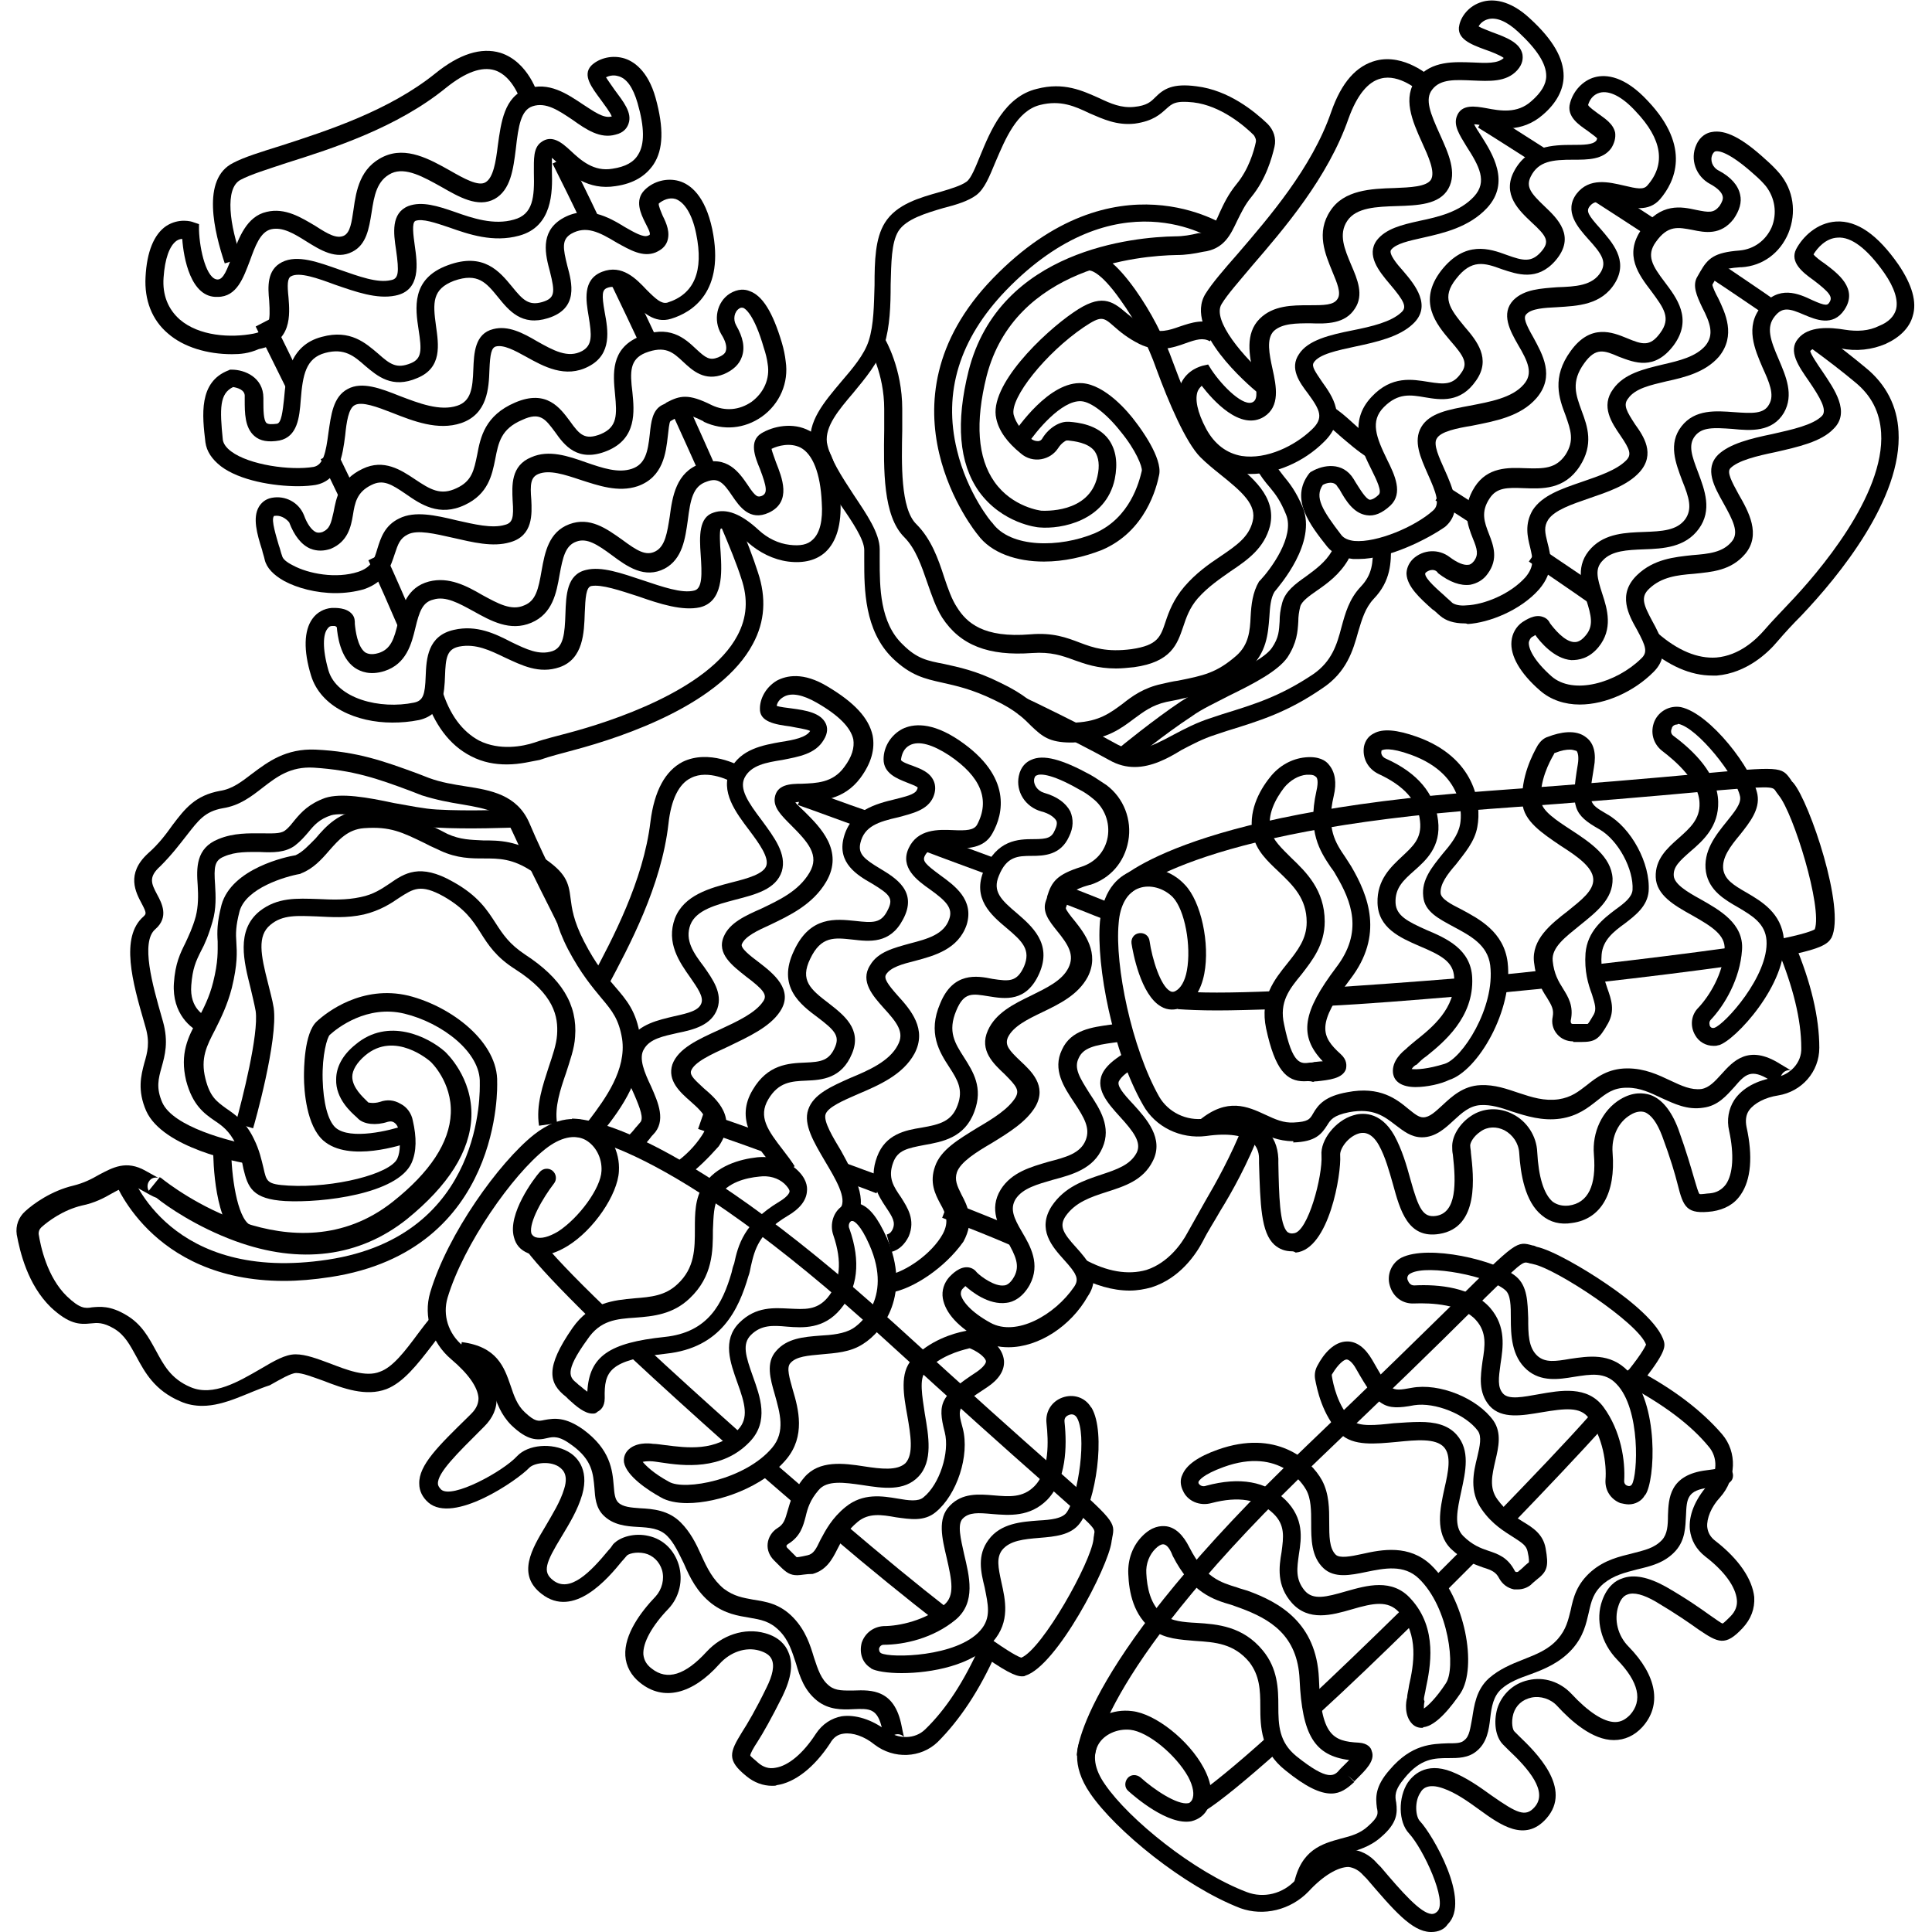 <?xml version="1.0" encoding="utf-8"?>
<!-- Generator: Adobe Illustrator 25.2.1, SVG Export Plug-In . SVG Version: 6.00 Build 0)  -->
<svg version="1.1" xmlns="http://www.w3.org/2000/svg" xmlns:xlink="http://www.w3.org/1999/xlink" x="0px" y="0px"
	 viewBox="0 0 300 300" style="enable-background:new 0 0 300 300;" xml:space="preserve">
<style type="text/css">
	.st0{fill:none;stroke:#000000;stroke-width:2;stroke-miterlimit:10;}
</style>
<g id="Layer_1">
</g>
<g id="Layer_2">
	<g>
		<g>
			<path d="M38.5,180.7c-1.3-0.2-13.2-2.4-15.8-8.2c-1.4-3.2-0.8-5.5-0.3-7.4c0.5-1.7,0.9-3.2,0.2-5.6l-0.2-0.7
				c-1.8-6.2-3.8-13.3-0.1-16.5c0.4-0.4,0.5-0.5-0.3-2c-0.9-1.7-2.5-4.6,1-7.8c1.7-1.5,2.8-3,3.8-4.4c1.9-2.5,3.5-4.6,7.4-5.3
				c1.9-0.3,3.3-1.4,5-2.7c2.4-1.8,5.2-3.9,9.8-3.7c6.5,0.3,10.6,1.8,15.8,3.7l1.8,0.7c1.9,0.7,3.8,1,5.7,1.3c3.9,0.6,8,1.3,9.9,5.7
				C84.5,133.3,89,142,89,142l-2.5,1.3c0-0.1-4.5-8.8-7-14.3c-1.3-2.9-3.7-3.4-7.8-4.1c-1.9-0.3-4-0.7-6.2-1.4l-1.8-0.7
				c-5.1-1.9-8.8-3.2-15-3.6c-3.6-0.2-5.7,1.4-7.9,3.1c-1.8,1.4-3.6,2.8-6.2,3.2c-2.8,0.5-3.8,1.9-5.6,4.2c-1.1,1.4-2.3,3-4.1,4.8
				c-1.9,1.7-1.4,2.7-0.5,4.4c0.7,1.3,1.9,3.5-0.3,5.4c-2.3,2-0.4,8.7,1,13.6l0.2,0.7c0.9,3.2,0.3,5.3-0.2,7.1
				c-0.5,1.8-0.9,3.2,0.1,5.5c1.7,3.8,10.5,6,13.7,6.6L38.5,180.7z"/>
			<path d="M37.3,192.6c-4-2.4-4.2-12.3-4.2-14.3l2.8,0c0,4.2,0.9,10.7,2.9,11.9L37.3,192.6z"/>
			<path d="M44.1,198.9c-20.9,0-26.5-15.9-26.5-16l2.7-0.9c0.2,0.7,6.2,17.3,30.6,13.6c24.4-3.7,23.6-26.5,23.6-27.4
				c0.2-4.8-5.9-9.4-11.7-10.8c-5.8-1.4-10.4,2.2-11.6,3.3c-0.4,0.4-1.2,3.1-1.1,6.9c0.1,3.6,0.8,6.4,2,7.5c2.3,2,8.6,0.4,10.6-0.3
				l0.9,2.6c-1,0.3-9.4,3.2-13.4-0.3c-2.6-2.3-3-7.7-3-9.9c0-1.1,0-6.8,2-8.6c1.5-1.4,7-5.7,14.2-4c6.8,1.7,14,7.3,13.8,13.5
				c0,0.1,1,26.1-25.9,30.2C48.7,198.7,46.3,198.9,44.1,198.9z"/>
			<path d="M39.3,175.2l-2.7-0.8c1-3.6,3.6-13.8,3.1-17.4c-0.2-1.1-0.5-2.3-0.8-3.6c-1-4-2.3-8.9,1.4-11.9c2.8-2.2,5.8-2,9.1-1.9
				c2.1,0.1,4.3,0.2,6.6-0.3c2-0.4,3.3-1.3,4.5-2.1c2.3-1.6,4.7-3.2,9.8-0.3c4,2.2,5.4,4.5,6.7,6.5c1.1,1.7,2.1,3.2,4.5,4.8
				c5.7,3.7,8.2,7.8,7.8,12.8c-0.1,1.8-0.8,3.7-1.4,5.6c-0.9,2.6-1.8,5.3-1.4,7.8l-2.8,0.4c-0.5-3.2,0.6-6.3,1.5-9.1
				c0.6-1.8,1.2-3.5,1.3-5c0.2-2.8-0.4-6.3-6.5-10.2c-3-1.9-4.2-3.8-5.4-5.7c-1.2-1.9-2.4-3.7-5.7-5.6c-3.6-2-4.7-1.2-6.9,0.2
				c-1.3,0.9-3,2-5.5,2.6c-2.7,0.6-5.1,0.4-7.3,0.3c-3-0.1-5.3-0.3-7.2,1.3c-2.1,1.7-1.5,4.7-0.4,9c0.3,1.3,0.7,2.6,0.9,3.9
				C43.2,161.5,39.5,174.6,39.3,175.2z"/>
			<path d="M31.3,160.4c-1.6-0.6-4.6-3-4.3-7.7c0.2-3.1,1-4.7,1.8-6.3c0.5-1.1,1.1-2.3,1.6-4.1c0.4-1.6,0.4-3.2,0.3-4.8
				c-0.2-2.7-0.3-5.8,3.2-7.2c2.4-1,4.8-0.9,6.7-0.9c1.6,0,2.9,0.1,3.6-0.4c0.7-0.5,1.1-1.1,1.6-1.7c1-1.2,2.2-2.5,4.7-3.4
				c2.5-0.8,6.5-0.1,10.7,0.8c2.3,0.4,4.7,0.9,6.6,1c4.9,0.3,12,0,12,0l0.1,2.8c-0.3,0-7.2,0.3-12.3,0c-2-0.1-4.5-0.6-6.9-1
				c-3.5-0.7-7.6-1.4-9.3-0.9c-1.8,0.6-2.6,1.5-3.5,2.6c-0.6,0.7-1.2,1.4-2.1,2.1c-1.5,1.1-3.4,1.1-5.4,1c-1.8,0-3.8-0.1-5.6,0.7
				c-1.5,0.6-1.6,1.6-1.4,4.4c0.1,1.7,0.2,3.7-0.4,5.7c-0.6,2.1-1.2,3.5-1.8,4.6c-0.8,1.6-1.3,2.7-1.5,5.3c-0.3,3.7,2.2,4.8,2.5,4.9
				L31.3,160.4z"/>
			<path d="M31.4,218.3c-1.1,0-2.3-0.2-3.4-0.7c-4-1.7-5.5-4.5-6.8-6.9c-1-1.8-1.8-3.4-3.5-4.4c-1.7-1-2.6-0.9-3.6-0.8
				c-1.8,0.2-3.4,0.1-6.2-2.5c-3.6-3.5-4.8-8.6-5.3-11.3c-0.2-1.4,0.3-2.7,1.3-3.6c1.3-1.2,4.1-3.2,7.5-4c1.6-0.4,2.8-1,4-1.7
				c2.1-1.1,4.2-2.3,7.2-0.6c1.6,0.9,2,1.1,2,1.1c-0.4-0.1-1.1-0.1-1.5,0.6c-0.3,0.5-0.2,1.1,0,1.4l1.7-2.1c0.1,0,0.1,0.1,0.2,0.1
				c1.7,1.4,20.6,15.9,36,3.7c5.8-4.6,8.8-9.2,9-13.7c0.2-4.9-3.1-8-3.1-8c-0.2-0.2-5.6-4.9-10.2-1c-1.3,1.1-2,2.3-2,3.3
				c0,1.7,1.7,3.2,2.3,3.8l0.2,0.2c0.1,0,0.8,0.2,1.8-0.1c1.1-0.4,2.2-0.3,3.2,0.3c1,0.5,1.7,1.5,1.9,2.6c0.6,2.6,0.6,4.8-0.2,6.6
				c-2.2,4.8-13.8,6.2-19.6,5.9c-5.1-0.3-5.8-2.1-6.5-5c-0.2-1.1-0.5-2.4-1.2-3.9c-1-2-2.1-2.8-3.3-3.6c-1.6-1.1-3.4-2.4-4.4-6.2
				c-1-4.2,0.3-6.8,1.8-9.5c0.9-1.7,1.8-3.4,2.4-5.8c0.8-3.2,0.7-4.8,0.7-6.3c-0.1-1.5-0.1-3,0.6-5.7c1.6-5.7,10.2-7.5,11.5-7.7
				c1.1-0.5,2-1.5,3.1-2.6c1.6-1.9,3.7-4.2,7.3-4.4c4.8-0.4,7.3,0.8,11,2.6c0.7,0.3,1.4,0.7,2.2,1.1c2,0.9,3.6,0.9,5.5,1
				c2.5,0,5.3,0,9.1,2.5c3.8,2.5,4.2,4,4.5,6.5c0.2,1.5,0.4,3.4,2.1,6.7c1.8,3.5,3.4,5.4,4.8,7c1.8,2.1,3.3,3.8,3.9,7.7
				c0.9,6-3,11.3-5.7,14.7l-0.2,0.2l-2.2-1.7l0.2-0.2c2.5-3.3,5.8-7.8,5.1-12.6c-0.5-3-1.5-4.3-3.2-6.3c-1.4-1.7-3.2-3.8-5.2-7.6
				c-1.9-3.7-2.2-6-2.4-7.6c-0.2-1.9-0.3-2.6-3.2-4.5c-3-2-5.1-2-7.5-2c-1.9,0-4.1,0-6.7-1.2c-0.8-0.4-1.6-0.7-2.3-1.1
				c-3.7-1.8-5.5-2.7-9.6-2.4c-2.5,0.2-3.9,1.8-5.4,3.5c-1.2,1.4-2.5,2.8-4.3,3.5l-0.2,0.1c-2.3,0.4-8.4,2.2-9.4,5.8
				c-0.6,2.3-0.6,3.5-0.5,4.8c0.1,1.6,0.2,3.4-0.7,7.1c-0.7,2.7-1.7,4.7-2.6,6.5c-1.3,2.5-2.3,4.4-1.5,7.6c0.7,2.8,1.7,3.5,3.2,4.6
				c1.3,0.9,3,2,4.3,4.7c0.9,1.8,1.2,3.3,1.5,4.5c0.5,2.2,0.5,2.6,3.9,2.8c7.1,0.4,15.8-1.8,16.9-4.2c0.5-1.1,0.5-2.8,0.1-4.8
				c-0.1-0.3-0.3-0.6-0.6-0.8c-0.3-0.2-0.6-0.2-1-0.1c-1.8,0.6-3.7,0.4-4.6-0.5l-0.2-0.2c-0.9-0.8-3.3-2.9-3.2-5.9
				c0-1.9,1-3.8,3-5.4c5.1-4.3,11.3-1.2,13.9,1.1c0.2,0.2,4.3,4,4.1,10.1c-0.2,5.4-3.6,10.7-10,15.9c-7.4,5.9-16.6,7.1-26.7,3.4
				c-6-2.2-10.6-5.4-12.2-6.7c-0.6-0.2-1.4-0.7-2.5-1.3c-1.5-0.9-2.4-0.5-4.4,0.6c-1.2,0.7-2.7,1.5-4.7,1.9
				c-2.9,0.7-5.2,2.4-6.3,3.4c-0.3,0.3-0.4,0.6-0.4,1c0.3,1.9,1.3,6.7,4.4,9.7c2,1.9,2.8,1.9,3.9,1.7c1.2-0.1,2.8-0.3,5.3,1.2
				c2.4,1.4,3.5,3.5,4.6,5.5c1.2,2.2,2.3,4.4,5.4,5.7c3.5,1.5,7.5-0.9,10.8-2.8c2.2-1.3,3.9-2.3,5.5-2.3c0,0,0,0,0,0
				c1.6,0,3.4,0.7,5.3,1.4c2.6,1,5.6,2.2,7.8,1.3c2-0.7,3.9-3.2,5.9-5.9c0.6-0.8,1.2-1.6,1.8-2.3l2.2,1.8c-0.6,0.7-1.2,1.5-1.8,2.3
				c-2.3,3-4.5,5.8-7.1,6.8c-3.2,1.2-6.7-0.1-9.8-1.3c-1.7-0.6-3.2-1.2-4.2-1.2c0,0,0,0,0,0c-0.8,0-2.5,1-4.1,1.9
				C38.5,216.2,35,218.3,31.4,218.3z"/>
		</g>
		<g>
			<path d="M36,55c-3.8,0-7.5-1.1-9.9-3.2c-2.5-2.1-3.7-5.2-3.5-8.8c0.2-3.9,1.3-6.6,3.2-7.9c2-1.3,4-0.7,4.2-0.6l0.9,0.3l0,0.9
				c0.1,3.2,1.2,7.7,2.9,7.7c0.9,0,1.5-1.6,2.3-3.8c1-2.7,2.2-6,5.3-6.7c2.9-0.7,5.4,0.9,7.6,2.2c2,1.3,3.3,2,4.4,1.5
				c1-0.5,1.2-2.1,1.5-4.1c0.4-2.9,1-6.5,4.7-8.2c3.5-1.6,7.1,0.4,10.3,2.2c2.1,1.2,4.4,2.5,5.5,1.8c1.2-0.7,1.6-3.2,1.9-5.7
				c0.5-3.6,1-7.6,4.5-8.8c3.4-1.2,6.3,0.8,8.7,2.4c1.7,1.1,3.2,2.2,4.4,1.9c0,0,0,0,0.1,0c-0.2-0.6-1.2-1.9-1.7-2.6
				c-1.4-1.9-2.9-3.8-1.5-5.3c1-1,2.9-1.7,4.9-1.2c1.6,0.4,3.9,1.9,5.1,6.2c1.3,4.7,1.2,8-0.3,10.3c-1.2,1.8-3.1,3-5.9,3.4
				c-4.3,0.7-7.1-1.8-8.9-3.5c-0.3-0.3-0.7-0.6-1-0.9c0,0.5,0,1.4,0,2.1c0.1,3.2,0.1,8.6-5.1,10c-4,1.1-7.8-0.2-10.9-1.3
				c-2.1-0.7-4.1-1.4-5.2-1c-0.6,0.3-0.3,2.3-0.1,3.8c0.4,2.8,1,7-3,7.8c-2.9,0.6-6.2-0.6-9.4-1.7c-2.7-1-5.5-2-6.8-1.3
				c-0.6,0.3-0.6,1.4-0.4,3.3c0.2,2.6,0.6,7-4.6,8C38.6,54.9,37.3,55,36,55z M28.3,37.1c-0.3,0-0.6,0.1-0.9,0.3
				c-1.1,0.8-1.8,2.8-2,5.7c-0.2,2.7,0.7,4.9,2.5,6.5c3,2.6,7.9,2.9,11.5,2.2c2.5-0.5,2.6-1.9,2.4-5.1c-0.2-2.1-0.4-4.8,2-6
				c2.4-1.2,5.6,0,9,1.2c2.9,1,5.8,2.1,7.9,1.6c1.2-0.2,1.3-1.2,0.8-4.7c-0.4-2.6-0.8-5.7,1.9-6.8c2.1-0.8,4.6,0,7.2,0.9
				c2.8,1,6.1,2.1,9.2,1.2c3-0.8,3.2-3.5,3.1-7.3c0-2.1-0.1-3.8,1.1-4.7c1.7-1.3,3.3,0.1,4.6,1.3c1.6,1.5,3.6,3.3,6.5,2.8
				c2-0.3,3.3-1,4-2.2c1-1.6,1-4.2-0.1-8c-0.7-2.4-1.7-3.9-3.1-4.2c-0.7-0.2-1.4,0-1.8,0.2c0.3,0.5,0.9,1.3,1.3,1.9
				c1.4,1.9,2.8,3.6,2.2,5.3c-0.2,0.6-0.7,1.4-2,1.7c-2.4,0.7-4.6-0.8-6.7-2.3c-2.1-1.4-4.1-2.8-6.2-2.1c-1.8,0.6-2.2,3-2.6,6.6
				c-0.4,3.2-0.8,6.4-3.3,7.8c-2.6,1.4-5.5-0.3-8.3-1.9c-2.7-1.5-5.5-3.1-7.7-2.1c-2.3,1.1-2.7,3.5-3.1,6.1c-0.4,2.5-0.8,5-3,6.1
				c-2.5,1.3-5-0.3-7.1-1.6c-1.9-1.2-3.7-2.3-5.5-1.9c-1.7,0.4-2.5,2.7-3.3,4.9c-1,2.6-2,5.6-5,5.6C29.6,46.3,28.5,40,28.3,37.1z"/>
			<path d="M46.3,75.5c-3.9,0-9.1-0.9-12-3.1c-1.4-1.1-2.2-2.3-2.4-3.7c-0.5-4.2-1.1-9.4,3.6-11.2l0.2-0.1H36c2,0,4.9,1.2,4.9,4.4
				l0,0.5c0,1.3,0,3,0.5,3.4c0.3,0.2,0.8,0.2,1.6,0.1c0.7-0.1,0.9-2,1.1-3.8c0.3-3.5,0.8-8.4,5.9-9.7c4.4-1.2,6.8,1,8.7,2.6
				c1.9,1.7,2.9,2.4,5.1,1.5c1.7-0.7,1.7-2,1.2-5.2c-0.5-3.3-1.2-7.9,4.5-10c5.6-2.1,8.1,1,10,3.3c1.7,2.1,2.6,3,4.7,2.4
				c2-0.6,2-1.5,1.2-4.7c-0.7-2.6-1.6-6.1,1.8-8.2c3.8-2.3,7.3-0.3,9.9,1.3c1.4,0.8,2.8,1.6,3.5,1.3c0.2-0.1,0.3-0.1,0.3-0.2
				c0.1-0.3-0.4-1.2-0.7-1.8c-0.7-1.4-1.7-3.5-0.1-5.1c1.4-1.4,3.5-1.9,5.3-1.4c1.8,0.5,4.1,2.3,5.2,7.5c2,9.7-3.1,12.9-6.4,13.9
				c-2.6,0.8-4.5-1.1-6-2.7c-1.7-1.8-2.6-2.6-3.9-2.1c-0.8,0.3-0.9,1-0.4,3.8c0.5,2.7,1.2,6.5-2.5,8.4c-3.6,1.9-7,0-9.7-1.5
				c-1.8-1-3.5-1.9-4.7-1.6c-0.7,0.2-0.9,1.2-1,3.6c-0.1,2.9-0.3,6.9-4.4,8.3c-3.6,1.2-7.4-0.3-10.7-1.6c-2.3-0.9-4.7-1.8-5.8-1.2
				c-1,0.5-1.3,2.7-1.5,4.7c-0.4,3.1-0.9,7-4.6,7.7C48.4,75.4,47.4,75.5,46.3,75.5z M36.2,60.1c-2.1,1-2.1,3.3-1.6,8.2
				c0.1,0.6,0.5,1.2,1.3,1.8c2.8,2.1,9.2,3,12.8,2.4c1.5-0.3,1.9-2.2,2.3-5.3c0.4-2.7,0.7-5.6,3-6.8c2.2-1.2,5.1-0.1,8.1,1.1
				c2.9,1.1,6.2,2.4,8.9,1.5c2.1-0.7,2.4-2.6,2.5-5.7c0.1-2.4,0.2-5.5,3.1-6.2c2.3-0.6,4.6,0.6,6.8,1.9c2.5,1.4,4.8,2.7,7,1.5
				c1.6-0.9,1.5-2.4,1-5.4c-0.4-2.4-1-5.7,2.1-6.9c3.1-1.2,5.3,1.1,6.9,2.8c1.5,1.5,2.3,2.2,3.2,2c4.2-1.3,5.7-4.9,4.5-10.7
				c-0.6-3-1.8-4.9-3.2-5.4c-1-0.3-2,0.2-2.6,0.7c-0.1,0.3,0.4,1.4,0.6,1.9c0.6,1.2,1.2,2.6,0.7,4c-0.3,0.8-0.9,1.3-1.8,1.7
				c-2,0.8-4-0.4-6-1.5C93,36,91,35,88.7,36.3c-1.5,0.9-1.3,2.2-0.6,5c0.7,2.6,1.8,6.6-3,8.1c-4.1,1.3-6.1-1.2-7.8-3.3
				c-1.8-2.2-3.1-3.8-6.8-2.5c-3.4,1.3-3.3,3.4-2.8,7c0.4,2.9,1,6.5-2.9,8.1c-3.9,1.7-6.2-0.3-8.1-1.9c-1.7-1.5-3.2-2.8-6.2-2
				c-3,0.8-3.5,3.4-3.8,7.3c-0.2,2.7-0.5,5.7-3.3,6.3c-1.7,0.3-3,0.1-3.9-0.7c-1.5-1.3-1.5-3.6-1.5-5.6l0-0.5
				C38.1,60.5,36.8,60.2,36.2,60.1z"/>
			<path d="M52.1,92.1c-3,0-6-0.8-8-1.9c-1.6-0.9-2.7-2-3-3.3c-0.1-0.5-0.3-1-0.4-1.5c-0.8-2.5-1.5-5-0.5-6.7c0.3-0.5,0.9-1.2,2-1.4
				l0,0c2.1-0.4,4.2,0.7,5,2.7c0.5,1.4,1.2,2.3,1.8,2.6c0.2,0.1,0.5,0.2,1.1,0c1.1-0.5,1.3-1.3,1.7-3.1c0.4-2.1,0.9-5,4.5-6.7
				c3.3-1.6,6,0.2,8.1,1.6c2.4,1.6,4,2.6,6.5,1.4c2.4-1.1,2.7-2.8,3.2-5.2c0.5-2.7,1.2-6.1,5.9-8.1c4.9-2.1,7,0.9,8.5,2.9
				c1.5,2.1,2.3,3,4.8,2c2.6-1.1,2.5-3,2.2-6.2c-0.3-3.1-0.7-7,3.7-8.9c4.7-2,7.1,0.2,8.9,1.9c1.5,1.4,2.1,1.8,3.4,1.3
				c0.7-0.3,1.1-0.6,1.2-1c0.2-0.6,0-1.5-0.7-2.6c-1.3-2.2-0.7-5,1.3-6.3c1.3-0.8,2.4-0.7,3.1-0.4c2,0.7,3.6,3.3,5,8
				c0.3,1,0.5,2,0.6,2.9c0.5,3.3-0.9,6.6-3.7,8.6c-2.7,1.9-6,2.2-9,0.8l-0.1-0.1c-2.6-1.3-3-1.1-4.4-0.4c-0.2,0.1-0.5,0.3-0.7,0.4
				c-0.2,0.2-0.3,1.5-0.4,2.3c-0.3,2.6-0.7,6.4-4.7,7.8c-3,1-6.1-0.1-8.9-1c-2.4-0.8-4.8-1.6-6.5-0.9c-1.2,0.5-1.3,1.6-1.1,4
				c0.1,2.2,0.3,5.6-3.3,6.6c-2.7,0.8-5.8,0-8.9-0.7c-2.7-0.6-5.5-1.3-7-0.5c-1.2,0.6-1.5,1.5-2,3c-0.6,1.8-1.3,4.3-4.8,5.5
				C55.1,91.9,53.6,92.1,52.1,92.1z M42.7,80.1c-0.1,0-0.2,0-0.2,0.1c-0.4,0.6,0.4,3.1,0.8,4.5c0.2,0.5,0.3,1.1,0.5,1.6
				c0.1,0.5,0.7,1,1.7,1.5c2.4,1.3,6.7,2.1,10.1,1c2.1-0.7,2.5-1.9,3-3.6c0.5-1.6,1.1-3.6,3.4-4.7c2.4-1.2,5.6-0.5,8.9,0.3
				c2.7,0.6,5.5,1.3,7.5,0.7c1.2-0.3,1.4-1.1,1.2-3.8c-0.1-2.3-0.3-5.4,2.9-6.7c2.7-1.2,5.7-0.2,8.5,0.8c2.6,0.9,5,1.7,7.1,1
				c2.1-0.7,2.5-2.6,2.8-5.4c0.2-1.9,0.4-3.7,1.9-4.5c0.2-0.1,0.5-0.2,0.7-0.4c2.1-1.1,3.4-1.4,7,0.4c2.1,1,4.3,0.8,6.2-0.5
				c1.9-1.4,2.9-3.6,2.5-5.9c-0.1-0.8-0.3-1.6-0.6-2.5c-1.5-5.2-2.9-6.1-3.2-6.2c-0.1,0-0.3-0.1-0.6,0.1c-0.8,0.5-1,1.7-0.5,2.6
				c1.1,1.9,1.4,3.5,0.9,4.9c-0.4,1.2-1.4,2.1-2.8,2.7c-3,1.2-4.9-0.6-6.3-1.9c-1.6-1.5-2.8-2.6-5.9-1.4c-2.4,1-2.4,2.9-2,6.1
				c0.3,3,0.7,7.2-3.9,9.1c-4.6,1.9-6.7-0.9-8.1-2.9c-1.5-2-2.3-3.2-5.1-1.9c-3.3,1.4-3.7,3.5-4.2,6.1c-0.5,2.5-1.1,5.4-4.7,7.1
				c-4,1.9-6.9-0.1-9.2-1.7c-2.2-1.5-3.5-2.3-5.3-1.4c-2.3,1.1-2.6,2.8-2.9,4.7c-0.3,1.8-0.8,4.1-3.4,5.2c-1.1,0.4-2.2,0.4-3.2,0
				c-1.4-0.6-2.5-2-3.3-4.1C44.3,80.4,43.5,80,42.7,80.1L42.7,80.1z"/>
			<path d="M60.9,112.2c-5.5,0-11.1-2.4-12.6-7.3c-1.2-3.9-1.1-7,0.2-8.8c0.7-1,1.8-1.6,3-1.7c0.6,0,2.3-0.1,3.2,1
				c0.4,0.5,0.4,1,0.4,1.5c0.1,1,0.4,3.5,1.6,4.4c0.2,0.1,0.8,0.5,2.1,0.1c1.9-0.6,2.4-2.2,3-4.7c0.6-2.5,1.4-5.5,4.8-6.4
				c3.1-0.8,5.9,0.7,8.3,2.1c2.4,1.3,4.5,2.5,6.5,1.6c1.8-0.7,2.2-2.5,2.7-5.4c0.5-2.8,1.1-6,4.3-7.2c3.2-1.2,5.8,0.7,8.2,2.4
				c2.3,1.7,3.7,2.6,5.2,1.8c1.5-0.8,1.8-2.9,2.2-5.4c0.4-3.1,1-6.9,4.8-8.2c4.1-1.4,6,1.4,7.3,3.3c1.3,2,1.6,1.9,2.2,1.7
				c0.9-0.4,0.8-1.3-0.3-4.2c-0.8-1.9-1.7-4.3,0.2-5.5c1.8-1.1,4.9-1.8,7.5-0.4c2.9,1.5,4.5,5.2,4.8,10.8c0.2,3.7-0.6,6.4-2.3,8
				c-1.4,1.3-3.4,1.8-5.8,1.5c-2.3-0.3-4.5-1.4-6.3-3c-1.8-1.6-3.4-2.4-4.2-2.1c-0.2,0.4-0.1,2.5,0,3.7c0.2,3.2,0.4,7.6-3.2,8.5
				c-2.7,0.6-6.2-0.5-9.6-1.7c-2.8-0.9-5.7-1.9-7.3-1.6c-0.8,0.2-0.9,1.8-1,4.2c-0.1,3-0.2,7.1-3.9,8.4c-3.2,1.1-5.9-0.3-8.5-1.5
				c-2.3-1.1-4.5-2.2-7.1-1.7c-1.9,0.4-2.1,1.7-2.2,4.6c-0.1,2.5-0.2,5.9-4,6.8C63.6,112.1,62.3,112.2,60.9,112.2z M51.9,97.2
				c-0.1,0-0.2,0-0.3,0c-0.4,0-0.6,0.2-0.8,0.5c-0.6,0.8-0.8,2.9,0.2,6.4c1.3,4.4,8,6.1,13.3,5c1.4-0.3,1.7-1.2,1.8-4.1
				c0.1-2.7,0.3-6.3,4.4-7.2c3.5-0.8,6.4,0.6,8.9,1.9c2.3,1.1,4.3,2.1,6.4,1.4c1.7-0.6,1.9-2.7,2-5.8c0.1-2.9,0.2-6.1,3.2-6.8
				c2.4-0.6,5.5,0.5,8.8,1.6c3,1,6.1,2.1,8,1.6c1.3-0.3,1.2-2.6,1-5.6c-0.2-2.8-0.3-5.8,2-6.5c2-0.7,4.3,0.2,7,2.7
				c1.4,1.3,3.1,2.1,4.8,2.3c1.6,0.2,2.8,0,3.6-0.8c1.1-1,1.6-3,1.4-5.8c-0.2-4.5-1.4-7.5-3.3-8.5c-1.6-0.8-3.5-0.3-4.5,0.2
				c0.1,0.5,0.5,1.5,0.7,2.1c0.9,2.3,2.5,6.1-1.1,7.8c-3,1.4-4.6-1-5.7-2.6c-1.4-2.1-2.2-2.9-4-2.2c-2.1,0.7-2.5,2.8-2.9,6
				c-0.4,2.8-0.8,6-3.6,7.5c-3.1,1.6-5.8-0.3-8.2-2.1c-2.3-1.7-3.9-2.7-5.5-2.1c-1.7,0.6-2.1,2.4-2.6,5.1c-0.5,2.9-1.1,6.1-4.4,7.5
				c-3.3,1.4-6.3-0.3-9-1.8c-2.2-1.2-4.3-2.4-6.2-1.8c-1.7,0.4-2.2,1.9-2.8,4.4c-0.6,2.5-1.4,5.6-4.8,6.7c-2.2,0.7-3.7,0.1-4.6-0.5
				c-2.3-1.6-2.7-5.1-2.8-6.3C52.1,97.2,52,97.2,51.9,97.2z M52.6,97.3L52.6,97.3L52.6,97.3z"/>
			<path d="M78.7,118.7c-1.8,0-3.7-0.3-5.6-1.3c-3.3-1.7-5.7-4.9-7.2-9.6l2.7-0.8c1.2,4,3.2,6.6,5.8,8c3.2,1.6,6.8,0.9,8.6,0.3
				c1.7-0.6,3.5-1,5.3-1.5c6.4-1.7,21.7-6.6,26.2-15.1c1.5-2.8,1.7-5.7,0.6-8.9c-0.7-2.2-1.8-4.9-3.2-8.2l2.6-1.1
				c1.4,3.3,2.5,6.2,3.2,8.4c1.3,3.9,1.1,7.6-0.8,11.1c-4.9,9.2-19.6,14.3-27.9,16.5c-1.8,0.5-3.5,0.9-5.2,1.5
				C82.6,118.2,80.8,118.7,78.7,118.7z"/>
			<path d="M108.9,74.2c-1.4-3.1-3-6.7-4.7-10.4l2.5-1.2c1.7,3.8,3.3,7.3,4.7,10.5L108.9,74.2z"/>
			<path d="M99.7,54.2c-1.6-3.4-3.2-6.8-4.8-10.1l2.5-1.2c1.6,3.3,3.2,6.7,4.8,10.1L99.7,54.2z"/>
			<path d="M90.5,35c-1.7-3.6-3.3-6.8-4.7-9.6l2.5-1.2c1.4,2.8,3,6,4.7,9.6L90.5,35z"/>
			<path d="M34.9,40.9c-1.6-4.8-3.7-13.1,1.3-15.6c1.7-0.9,4.3-1.7,7.5-2.7c7.1-2.3,16.7-5.4,23.9-11.2c3.7-3,7.1-4.1,10.1-3.2
				c4.4,1.4,5.9,6.6,5.9,6.8l-2.7,0.8c0,0-1.2-4-4.1-4.9c-2-0.6-4.5,0.3-7.5,2.7c-7.6,6.2-17.5,9.4-24.8,11.7c-3,1-5.6,1.8-7.1,2.6
				c-2.6,1.3-1.7,7.2,0.1,12.2L34.9,40.9z"/>
			<path d="M44.5,60.4c-1.8-3.6-3.4-6.9-4.8-9.7l2.5-1.3c1.4,2.7,3,6.1,4.8,9.7L44.5,60.4z"/>
			<path d="M52.6,77.1c-0.9-1.9-1.9-3.9-2.8-5.8l2.5-1.2c0.9,1.9,1.9,3.9,2.8,5.8L52.6,77.1z"/>
			<path d="M61.8,97.3c-1.3-3-2.8-6.5-4.6-10.3l2.5-1.2c1.8,3.9,3.3,7.4,4.6,10.4L61.8,97.3z"/>
		</g>
		<g>
			<path class="st0" d="M275.8,168.6"/>
			<path class="st0" d="M187.2,175.1"/>
			<path d="M200.7,177.2c-2.1,0-3.9-0.8-5.4-1.5c-2.6-1.2-4.3-2-7.2,0.4l-1.8-2.2c4.3-3.5,7.4-2.1,10.2-0.8c1.5,0.7,2.8,1.3,4.4,1.2
				c2.2-0.1,2.5-0.5,3-1.4c0.8-1.4,1.9-2.7,5.3-3.3c5.1-1,7.7,1.1,9.5,2.6c1,0.8,1.6,1.3,2.3,1.3c1,0,1.9-0.9,3-1.9
				c1.4-1.3,3.2-3,5.9-3.1c2.2-0.1,4.1,0.6,5.9,1.2c2.1,0.7,4,1.3,6.2,1c2-0.3,3.1-1.2,4.4-2.2c1.5-1.2,3.3-2.6,6.3-2.6
				c2.7,0,4.8,1,6.7,1.9c1.7,0.8,3.2,1.5,4.8,1.3c1.2-0.2,2.1-1.2,3.1-2.3c1.8-2,4.2-4.7,9.1-1.6c1.3,0.8,1.7,1,1.7,1
				c-0.3-0.1-1,0-1.4,0.6c-0.4,0.6-0.2,1.2,0,1.5l2.1-1.8c0.7,0.8,0.5,1.6,0.1,2.1c-0.9,1.1-2.2,0.3-4.1-0.9
				c-2.9-1.8-3.8-0.9-5.5,1.1c-1.2,1.3-2.5,2.9-4.8,3.2c-2.5,0.4-4.5-0.6-6.5-1.5c-1.7-0.8-3.3-1.6-5.3-1.6c0,0-0.1,0-0.1,0
				c-2.1,0-3.2,0.9-4.6,2c-1.4,1.1-3,2.4-5.7,2.8c-2.8,0.4-5.3-0.4-7.5-1.1c-1.7-0.6-3.3-1.1-4.9-1c-1.7,0.1-2.9,1.2-4.2,2.4
				c-1.3,1.2-2.8,2.6-4.9,2.6c-1.7,0-2.9-1-4.1-1.9c-1.7-1.3-3.4-2.7-7.2-2c-2.5,0.5-2.9,1.2-3.4,2c-0.9,1.4-1.8,2.6-5.3,2.7
				C200.9,177.2,200.8,177.2,200.7,177.2z"/>
			<path d="M202.5,167.9c-2.7,0-4.5-1.7-5.9-8.2c-1-4.8,1.3-7.6,3.3-10.1c1.6-2,3-3.8,3-6.4c0-3.7-2.1-5.7-4.4-7.9
				c-1.7-1.6-3.4-3.2-3.9-5.5c-0.9-3.6,0.9-7,2.6-9.1c1.4-1.8,3.4-2.9,5.5-3.1c2.1-0.2,3.2,0.5,3.7,1.2c0.9,1.1,1.2,2.7,0.7,4.8
				c-1.2,5.1,0.3,7.3,1.8,9.5c0.3,0.5,0.6,0.9,0.9,1.4c2.7,4.6,5.1,10.7-0.1,17.5c-5.3,7-4.6,8.9-1.5,11.7c1,0.9,0.9,1.8,0.8,2.3
				c-0.5,1.5-2.7,1.7-4.5,1.9c-0.2,0-0.4,0-0.6,0.1l-0.2-1.4l0.2,1.4l-0.2-1.4l0.2,1.4C203.3,167.8,202.9,167.9,202.5,167.9z
				 M203.3,120.3c-0.1,0-0.3,0-0.4,0c-1.3,0.1-2.6,0.9-3.5,2c-1.3,1.7-2.7,4.2-2.1,6.7c0.4,1.5,1.7,2.7,3.2,4.2
				c2.3,2.2,5.2,5,5.2,9.9c0,3.6-1.9,6-3.6,8.2c-1.9,2.3-3.5,4.3-2.7,7.8c1.3,6.3,2.6,6.1,4,5.9l0,0c0.2,0,0.4,0,0.7-0.1
				c0.3,0,0.8-0.1,1.3-0.1c-3.8-4-3.1-7.7,2.1-14.6c4.2-5.5,2.4-10.2-0.1-14.4c-0.2-0.4-0.5-0.8-0.8-1.2c-1.6-2.4-3.6-5.4-2.2-11.7
				c0.4-1.7,0.1-2.2-0.1-2.3C204.1,120.4,203.8,120.3,203.3,120.3z"/>
			<path d="M219.8,168.8c-1,0-1.9-0.2-2.5-0.6c-0.6-0.4-0.9-0.9-1-1.6c-0.2-1.9,1.5-3.3,2-3.7c0.4-0.4,0.9-0.8,1.5-1.3
				c2.5-2,6.3-5,6-9.8c-0.1-2.5-2.1-3.5-5.4-4.9c-3-1.3-6.4-2.8-6.5-6.7c-0.1-3.6,2.1-5.6,3.8-7.2c1.7-1.6,3.1-2.8,2.8-5.5
				c-0.3-3.1-2.5-5.5-6.4-7.3c-1.7-0.8-2.6-2.5-2.3-4.3c0.2-0.9,0.7-1.6,1.5-2c1.4-0.8,3.6-0.6,6.7,0.5c9,3.2,10.1,10.3,9.4,14
				c-0.4,2.3-2,4.1-3.3,5.8c-1.4,1.6-2.5,3.1-2.4,4.5c0.1,0.9,1.6,1.7,3.2,2.5c2.8,1.5,6.6,3.5,7.2,8.2c0.9,7.4-4.6,16.9-9.1,18.3
				C223.8,168.3,221.6,168.8,219.8,168.8z M219.2,166c0.8,0.1,2.5,0,5.1-0.8c2.7-0.8,7.9-8.7,7.1-15.3c-0.4-3.2-3.1-4.6-5.7-6
				c-2.2-1.2-4.5-2.3-4.7-4.7c-0.3-2.6,1.4-4.6,3-6.6c1.2-1.4,2.4-2.9,2.7-4.5c0.2-0.8,1.2-7.7-7.6-10.9c-3.3-1.2-4.3-0.8-4.5-0.7
				c-0.1,0-0.1,0.1-0.1,0.2c-0.1,0.4,0.2,0.9,0.7,1.1c4.9,2.2,7.6,5.4,8.1,9.6c0.5,4.1-1.9,6.2-3.7,7.8c-1.7,1.5-3,2.7-2.9,5
				c0.1,2,1.9,2.9,4.8,4.2c3.1,1.3,6.9,3,7.1,7.4c0.3,6.2-4.5,10.1-7.1,12.2c-0.6,0.4-1,0.8-1.3,1.1l-0.2,0.2
				C219.7,165.4,219.4,165.7,219.2,166z"/>
			<path d="M244.2,161.7c-0.9,0-1.8-0.4-2.4-1.1c-0.7-0.8-0.9-1.8-0.7-2.7c0.2-1.1-0.1-1.7-0.9-3c-0.8-1.2-1.7-2.8-2-5.5
				c-0.4-3.5,2.6-5.9,5.2-7.9c2.1-1.7,4.1-3.2,4-5c-0.1-1.9-2.6-3.6-5.1-5.2c-2.8-1.9-5.7-3.8-5.9-6.6c-0.3-4,1.6-7.6,2.4-9
				c0.4-0.6,0.9-1.1,1.6-1.3c1.8-0.7,4.3-1.2,5.9,0.1c1.2,0.9,1.6,2.5,1.2,4.7c-0.9,5.5-0.9,5.5,2,7.2c3.8,2.1,6.8,7.7,6.5,12
				c-0.2,2.3-2,3.7-3.7,5c-1.8,1.3-3.4,2.6-3.6,4.8c-0.2,2.2,0.4,3.8,0.9,5.3c0.6,1.7,1.2,3.4,0.1,5.4c-1.4,2.5-2,2.9-4.2,2.9
				c-0.3,0-0.7,0-1.1,0l-0.1,0C244.3,161.7,244.3,161.7,244.2,161.7z M243.8,116.4c-0.6,0-1.3,0.1-2.3,0.5c-0.1,0-0.2,0.1-0.2,0.2
				c-0.7,1.2-2.3,4.2-2,7.3c0.1,1.5,2.4,3,4.7,4.5c2.9,1.9,6.2,4.1,6.4,7.5c0.1,3.2-2.5,5.2-5.1,7.3c-2.2,1.8-4.4,3.4-4.2,5.5
				c0.2,2,0.9,3.2,1.6,4.3c0.8,1.3,1.7,2.7,1.2,5c0,0.2,0,0.3,0.1,0.4c0,0.1,0.2,0.1,0.3,0.1l0.1,0c0.5,0,0.9,0,1.3,0
				c0.3,0,0.7,0,0.8,0c0.1,0,0.3-0.3,1-1.5c0.4-0.8,0.2-1.5-0.3-3.1c-0.6-1.6-1.2-3.6-1-6.4c0.3-3.4,2.7-5.3,4.7-6.8
				c1.4-1,2.5-1.9,2.6-3c0.2-3.2-2.2-7.7-5.1-9.4c-4.1-2.3-4.5-3.5-3.4-10.1c0.2-1.2,0-1.9-0.2-2.1
				C244.4,116.5,244.2,116.4,243.8,116.4z"/>
			<path d="M266.1,162.4c-1.2,0-2.3-0.6-2.9-1.7c-0.8-1.4-0.6-3.1,0.5-4.2c1.7-1.8,3.9-5.3,4.1-9.1c0.1-2.2-1.9-3.5-5.1-5.3
				c-2.7-1.5-5.5-3.1-5.6-5.9c-0.1-2.8,1.8-4.5,3.5-6c1.8-1.6,3.4-3,3.3-5.5c-0.1-3.4-3.7-6.5-5.8-8.1c-1.4-1.1-1.9-2.9-1.2-4.6
				c0.7-1.6,2.4-2.5,4.1-2.2c4.6,1,11.2,9.7,11.9,13.6c0.4,2.3-1.2,4.3-2.7,6.2c-1.5,1.8-2.9,3.6-2.6,5.5c0.3,1.5,1.5,2.3,3.6,3.5
				c2.4,1.4,5.4,3.2,5.8,7.2c0.6,7-7.6,15.8-10.1,16.5l-0.1,0C266.6,162.4,266.3,162.4,266.1,162.4z M260.4,112.5
				c-0.5,0-0.8,0.4-0.8,0.6c-0.1,0.2-0.3,0.8,0.3,1.2c3.1,2.3,6.8,5.9,6.9,10.2c0.1,3.8-2.3,6-4.3,7.7c-1.7,1.5-2.7,2.4-2.6,3.8
				c0.1,1.3,2.1,2.5,4.1,3.6c3,1.7,6.8,3.8,6.5,7.9c-0.3,4.5-2.7,8.6-4.9,10.9c-0.3,0.4-0.1,0.8-0.1,0.9c0.1,0.2,0.3,0.4,0.7,0.3
				l0,0c1.6-0.5,8.5-8.1,8.1-13.6c-0.2-2.6-2.2-3.8-4.4-5.1c-2.1-1.2-4.5-2.6-5-5.5c-0.5-3.2,1.5-5.7,3.2-7.8
				c1.2-1.5,2.3-2.8,2.1-3.9c-0.6-3.1-6.6-10.7-9.6-11.3C260.5,112.5,260.4,112.5,260.4,112.5z"/>
			<path d="M200.6,194.3c-1,0-1.9-0.3-2.7-1c-2.1-1.9-2.2-6.2-2.4-12.7l0-0.7c0-1.1-0.4-1.9-1-2.5c-1.3-1.1-3.8-1.5-7.2-1
				c-4,0.5-7.9-1.4-9.8-4.8c-4.7-8.2-7.3-21.6-6.7-28.5c0.5-5.5,3.4-7.3,5.1-7.9c2.7-1,6-0.1,8.1,2.2c2.5,2.6,3.9,9.1,3,13.8
				c-0.5,2.6-1.7,4.4-3.4,5.2c-1.1,0.5-2.3,0.5-3.3-0.1c-3.2-1.8-4.4-8.5-4.6-9.8c-0.1-0.8,0.4-1.5,1.2-1.6c0.8-0.1,1.5,0.4,1.6,1.2
				c0.4,2.8,1.7,7,3.2,7.8c0.2,0.1,0.4,0.2,0.8,0c0.8-0.4,1.5-1.5,1.8-3.2c0.7-3.8-0.3-9.4-2.2-11.4c-1.4-1.4-3.5-2-5.2-1.4
				c-1.8,0.6-3,2.6-3.2,5.5c-0.6,6.5,2,19.3,6.3,26.9c1.4,2.4,4.2,3.8,7.1,3.4c4.3-0.5,7.5,0,9.4,1.7c1.3,1.1,1.9,2.6,2,4.5l0,0.7
				c0.1,5.1,0.2,9.5,1.4,10.7c0.2,0.1,0.4,0.3,1,0.2c2.2-0.2,4.5-8.9,4.3-12.1c-0.2-2.4,2.2-5.4,4.9-6.2c1.2-0.4,4.2-0.8,6.4,3.1
				c1.2,2.2,1.9,4.6,2.5,6.8c1.3,4.7,2,6,4,5.7c3.2-0.5,3.1-5.1,2.6-9.5c-0.1-0.5-0.1-0.8-0.1-1.1c-0.1-1.7,1.1-3.7,2.9-4.9
				c1.9-1.3,4.4-1.4,6.5-0.3c2.2,1.1,3.7,3.4,3.8,5.9c0.2,3.8,1,6.5,2.4,7.7c0.7,0.5,1.5,0.7,2.5,0.6c3-0.4,4.3-3.1,3.9-7.9
				c-0.3-3.5,1.3-6.9,4.1-8.6c2-1.2,3.6-1,4.6-0.7c1.8,0.6,3.3,2.4,4.4,5.3c1.3,3.6,2,6.1,2.5,7.8c0.3,1,0.6,2.1,0.8,2.3
				c0.2,0.1,1.2-0.1,1.6-0.1c1.1-0.1,1.9-0.6,2.5-1.4c1.1-1.6,1.3-4.6,0.5-8.3c-0.4-1.7-0.1-3.4,0.8-4.8c1.2-1.8,3.5-3.1,6.4-3.5
				c2.3-0.4,4.1-2.3,4-4.6c0-4.4-1.3-9.5-3.6-15.1c-0.3-0.7,0-1.5,0.8-1.8c0.7-0.3,1.5,0,1.8,0.8c2.5,5.9,3.8,11.4,3.8,16.1
				c0,3.7-2.7,6.8-6.4,7.4c-2,0.3-3.7,1.2-4.5,2.3c-0.5,0.7-0.6,1.6-0.4,2.6c1,4.5,0.7,8.2-0.9,10.5c-1,1.5-2.5,2.3-4.4,2.6
				c-4,0.5-4.5-0.6-5.4-4.2c-0.4-1.6-1.1-4-2.4-7.5c-0.8-2.1-1.7-3.3-2.7-3.7c-0.6-0.2-1.4-0.1-2.2,0.4c-1.9,1.1-3,3.4-2.8,5.9
				c0.5,6.3-1.8,10.3-6.3,10.9c-1.8,0.3-3.4-0.1-4.7-1.2c-2.6-2.1-3.3-6.4-3.5-9.7c-0.1-1.5-1-2.8-2.3-3.5c-1.2-0.6-2.6-0.6-3.7,0.2
				c-1.2,0.8-1.7,1.9-1.6,2.3c0,0.3,0.1,0.6,0.1,1c0.4,3.5,1.4,11.6-4.9,12.6c-4.9,0.8-6.1-3.7-7.2-7.7c-0.6-2.1-1.2-4.3-2.2-6.1
				c-1.3-2.3-2.7-1.9-3.1-1.8c-1.7,0.5-3,2.4-2.9,3.4c0.2,2.8-1.7,14.6-6.9,15.1C200.9,194.3,200.7,194.3,200.6,194.3z"/>
			<path d="M189,156.9c-2.6,0-4.7-0.1-6.1-0.2l0.3-2.8c2.6,0.3,7.8,0.3,14.8,0l0.1,2.8C194.6,156.8,191.5,156.9,189,156.9z"/>
			<path d="M206,156.2l-0.2-2.8c6.2-0.4,13.3-0.9,20.6-1.5l0.2,2.8C219.4,155.3,212.2,155.9,206,156.2z"/>
			<path d="M232.7,154.2l-0.3-2.8c2.6-0.2,5.2-0.5,7.8-0.8l0.3,2.8C237.9,153.7,235.3,153.9,232.7,154.2z"/>
			<path d="M247.7,152.6l-0.3-2.8c7.9-0.9,15.1-1.8,20.8-2.6l0.4,2.8C262.9,150.8,255.7,151.7,247.7,152.6z"/>
			<path d="M275.9,148.7l-0.5-2.7c4.7-0.9,6.1-1.5,6.4-1.7c1.2-3.4-3.3-18-5.6-20.8c-0.2-0.3-0.4-0.5-0.5-0.7
				c-0.5-0.7-0.6-0.8-12.1,0.2c-6.6,0.6-16.6,1.5-32.2,2.6c-46.8,3.4-56.1,13.3-56.2,13.4l-2.1-1.8c0.4-0.4,9.6-10.9,58.1-14.4
				c15.6-1.1,25.6-2,32.2-2.6c13.2-1.2,13.2-1.2,14.7,0.9c0.1,0.2,0.2,0.3,0.4,0.5c2.5,3,8.1,19.5,5.9,24
				C283.8,146.6,282.9,147.4,275.9,148.7z M281.9,144.2L281.9,144.2L281.9,144.2z"/>
		</g>
		<g>
			<path d="M194.2,73.6c-0.6,0-1.2,0-1.8-0.1c-3.2-0.5-5.8-2.5-7.6-5.6c-1.9-3.5-2.3-6.3-1.4-8.4c1-2.1,3-2.6,3.3-2.7l0.9-0.2
				l0.5,0.8c1.8,2.7,5.1,5.9,6.5,5c0.8-0.5,0.5-2.1,0-4.4c-0.6-2.8-1.3-6.2,1-8.5c2.1-2.1,5.1-2.1,7.6-2.1c2.4,0,3.9,0,4.5-1
				c0.6-0.9-0.1-2.5-0.8-4.2c-1.1-2.7-2.6-6.1-0.3-9.5c2.1-3.2,6.3-3.4,9.9-3.5c2.5-0.1,5-0.2,5.7-1.3c0.7-1.2-0.4-3.6-1.4-5.8
				c-1.5-3.3-3.1-7-0.8-9.9c2.3-2.8,5.8-2.6,8.7-2.5c2,0.1,3.9,0.2,4.8-0.7c0,0,0,0,0,0c-0.5-0.4-2-1-2.9-1.3
				c-2.2-0.8-4.5-1.7-4-3.8c0.3-1.4,1.5-3,3.5-3.6c1.6-0.5,4.3-0.4,7.5,2.6c3.6,3.3,5.2,6.2,5.2,8.9c0,2.1-1.1,4.2-3.2,6
				c-3.3,2.9-7,2.2-9.4,1.7c-0.4-0.1-0.9-0.2-1.3-0.2c0.2,0.4,0.7,1.2,1.1,1.8c1.7,2.7,4.6,7.2,0.9,11.2c-2.8,3-6.8,3.9-9.9,4.6
				c-2.2,0.5-4.2,0.9-5,1.9c-0.4,0.6,0.9,2.2,1.9,3.3c1.8,2.1,4.5,5.4,1.5,8.2c-2.1,2-5.6,2.8-8.9,3.5c-2.8,0.6-5.7,1.2-6.5,2.5
				c-0.4,0.6,0.3,1.5,1.3,3c1.5,2.1,4.1,5.6,0.3,9.3C202.4,71.8,198,73.6,194.2,73.6z M186.6,59.9c-0.2,0.2-0.4,0.4-0.6,0.8
				c-0.5,1.2-0.1,3.3,1.3,5.9c1.3,2.4,3.2,3.8,5.5,4.2c3.9,0.6,8.3-1.6,10.9-4.1c1.9-1.8,1.3-3-0.6-5.6c-1.3-1.7-2.9-3.9-1.4-6.1
				c1.4-2.2,4.8-3,8.3-3.7c3-0.6,6-1.3,7.6-2.8c0.9-0.8,0.5-1.7-1.8-4.4c-1.7-2-3.7-4.5-2-6.8c1.4-1.8,3.9-2.4,6.6-3
				c2.9-0.6,6.3-1.4,8.5-3.8c2.1-2.3,0.8-4.7-1.2-7.8c-1.1-1.8-2-3.2-1.5-4.6c0.7-2,2.9-1.6,4.6-1.3c2.1,0.4,4.8,0.9,7-1.1
				c1.5-1.3,2.3-2.6,2.3-3.9c0-1.9-1.4-4.1-4.3-6.8c-1.8-1.7-3.5-2.4-4.8-2c-0.7,0.2-1.2,0.7-1.4,1.1c0.5,0.3,1.4,0.6,2.1,0.9
				c2.2,0.8,4.3,1.6,4.7,3.4c0.1,0.6,0.1,1.5-0.8,2.5c-1.7,1.9-4.4,1.7-6.9,1.6c-2.6-0.1-5-0.3-6.3,1.4c-1.2,1.5-0.3,3.7,1.2,7
				c1.3,2.9,2.7,5.9,1.3,8.4c-1.4,2.5-4.8,2.6-8,2.7c-3.1,0.1-6.3,0.2-7.7,2.3c-1.4,2.1-0.4,4.4,0.6,6.8c1,2.3,2,4.7,0.6,6.8
				c-1.5,2.4-4.4,2.4-6.9,2.3c-2.2,0-4.4,0-5.7,1.2c-1.2,1.2-0.7,3.6-0.2,5.9c0.6,2.7,1.2,5.8-1.3,7.4
				C192.6,67,188.3,62.1,186.6,59.9z"/>
			<path d="M211,86.8c-0.3,0-0.6,0-0.9,0c-1.7-0.2-3.1-0.8-4-1.9c-2.6-3.3-5.9-7.4-2.8-11.4l0.2-0.2l0.2-0.1c1.7-1,4.8-1.6,6.5,1.2
				l0.3,0.5c0.7,1.1,1.6,2.6,2.2,2.7c0.3,0,0.8-0.2,1.4-0.8c0.5-0.5-0.3-2.2-1.1-3.8c-1.6-3.2-3.7-7.5,0-11.4
				c3.1-3.3,6.3-2.7,8.8-2.3c2.5,0.4,3.8,0.5,5.1-1.4c1.1-1.5,0.4-2.6-1.7-5c-2.2-2.6-5.1-6.1-1.4-10.9c3.7-4.7,7.5-3.4,10.2-2.4
				c2.5,0.9,3.8,1.2,5.3-0.5c1.4-1.6,0.9-2.4-1.5-4.6c-1.9-1.8-4.6-4.3-2.7-7.9c2.1-4,6.1-4.1,9.1-4.1c1.6,0,3.2,0,3.7-0.7
				c0.1-0.2,0.1-0.3,0.1-0.3c-0.1-0.2-1-0.8-1.5-1.2c-1.3-0.9-3.3-2.2-2.7-4.3c0.5-1.9,2-3.5,3.8-4c1.8-0.5,4.7-0.2,8.3,3.7
				c6.8,7.2,4.1,12.6,1.9,15.2c-1.8,2.1-4.4,1.4-6.6,0.9c-2.4-0.6-3.6-0.8-4.4,0.3c-0.5,0.7-0.2,1.3,1.7,3.4
				c1.8,2.1,4.4,4.9,2.3,8.4c-2.1,3.5-5.9,3.6-9,3.8c-2,0.1-4,0.2-4.8,1.1c-0.5,0.5-0.1,1.5,1.1,3.6c1.4,2.6,3.4,6,0.5,9.4
				c-2.5,2.9-6.5,3.6-10,4.3c-2.4,0.4-4.9,0.9-5.5,2c-0.6,0.9,0.4,3,1.2,4.8c1.3,2.9,2.9,6.5,0.1,8.9
				C221.7,83.7,215.6,86.8,211,86.8z M205.4,75.3c-1.3,1.9-0.1,3.9,2.9,7.8c0.4,0.5,1.1,0.8,2,0.9c3.5,0.3,9.4-2.2,12.2-4.7
				c1.2-1,0.5-2.8-0.8-5.7c-1.1-2.5-2.3-5.1-1-7.3c1.3-2.2,4.3-2.7,7.5-3.3c3.1-0.6,6.6-1.2,8.4-3.3c1.5-1.7,0.7-3.5-0.9-6.2
				c-1.2-2.1-2.7-4.8-0.7-6.9c1.7-1.7,4.3-1.8,6.8-2c2.8-0.1,5.5-0.2,6.8-2.4c0.9-1.6,0.1-2.8-2-5.1c-1.6-1.8-3.8-4.3-1.8-7
				c2-2.6,5.1-1.8,7.3-1.3c2.1,0.5,3.1,0.7,3.7,0c2.9-3.3,2.3-7.2-1.8-11.5c-2.1-2.3-4.1-3.3-5.6-2.9c-1.1,0.3-1.6,1.2-1.8,1.9
				c0.1,0.3,1.1,1,1.5,1.3c1.1,0.8,2.4,1.6,2.7,3c0.1,0.8-0.1,1.6-0.6,2.4c-1.3,1.8-3.6,1.8-5.9,1.8c-3.2,0-5.4,0.2-6.6,2.6
				c-0.8,1.6,0,2.6,2.1,4.6c2,1.9,5,4.7,1.7,8.5c-2.8,3.2-5.9,2.1-8.3,1.3c-2.7-1-4.7-1.6-7.1,1.5c-2.3,2.9-1,4.6,1.3,7.4
				c1.9,2.2,4.2,5,1.8,8.4c-2.4,3.5-5.5,3-7.9,2.6c-2.3-0.4-4.2-0.7-6.4,1.5c-2.2,2.2-1.2,4.7,0.5,8.2c1.2,2.4,2.5,5.2,0.5,7.1
				c-1.3,1.2-2.5,1.7-3.7,1.5c-2-0.3-3.2-2.2-4.2-4l-0.3-0.4C207.2,74.6,205.9,75,205.4,75.3z"/>
			<path d="M227.4,96.8c-1.6,0-2.9-0.4-3.8-1.2c-0.4-0.3-0.7-0.7-1.2-1c-1.9-1.7-3.9-3.5-4-5.5c0-0.6,0.2-1.5,1-2.3l0,0
				c1.6-1.5,4-1.6,5.7-0.3c1.2,0.9,2.2,1.3,2.9,1.2c0.2,0,0.5-0.1,0.9-0.6c0.7-1,0.5-1.8-0.2-3.5c-0.8-2-1.8-4.7,0.3-8
				c2-3.1,5.2-3,7.8-2.9c2.9,0.1,4.8,0.1,6.3-2.1c1.4-2.2,0.8-3.8,0-6.1c-1-2.6-2.2-5.9,0.8-10c3.1-4.3,6.5-2.9,8.7-2
				c2.4,1,3.6,1.4,5.2-0.8c1.7-2.3,0.6-3.8-1.4-6.5c-1.9-2.5-4.3-5.6-1.5-9.6c3-4.2,6.2-3.5,8.5-3c2,0.4,2.7,0.5,3.6-0.6
				c0.4-0.6,0.6-1.1,0.5-1.5c-0.1-0.6-0.8-1.3-1.9-1.9c-2.3-1.2-3.2-3.9-2.2-6.1c0.6-1.4,1.7-1.9,2.4-2c2.1-0.4,4.7,0.9,8.4,4.3
				c0.8,0.7,1.5,1.4,2.1,2.1c2.2,2.6,2.7,6.1,1.4,9.3c-1.3,3.1-4,5.1-7.3,5.3l-0.2,0c-2.9,0.2-3.1,0.6-3.9,2
				c-0.1,0.2-0.3,0.5-0.4,0.7c0,0.3,0.5,1.4,0.9,2.1c1.1,2.3,2.8,5.8,0.1,9.1c-2.1,2.4-5.3,3.2-8.1,3.8c-2.5,0.6-4.9,1.1-6,2.7
				c-0.8,1-0.2,2,1.1,4c1.3,1.8,3.2,4.6,0.7,7.4c-1.9,2.1-5,3.1-7.9,4.1c-2.6,0.9-5.3,1.8-6.3,3.3c-0.7,1.1-0.5,2-0.1,3.6
				c0.5,1.9,1.1,4.4-1.3,7.2c-2.9,3.3-7.8,5.2-11.1,5.4C227.7,96.8,227.5,96.8,227.4,96.8z M221.4,88.9c0,0-0.1,0.1-0.1,0.2
				c0,0.8,2,2.5,3,3.4c0.4,0.4,0.8,0.7,1.2,1.1c0.4,0.3,1.2,0.5,2.2,0.4c2.7-0.1,6.8-1.7,9.2-4.4c1.4-1.7,1.1-2.9,0.7-4.6
				c-0.4-1.6-0.9-3.6,0.4-5.8c1.5-2.3,4.5-3.3,7.7-4.4c2.6-0.9,5.3-1.8,6.8-3.3c0.9-0.9,0.6-1.7-0.9-3.9c-1.3-1.9-3.1-4.5-1.1-7.2
				c1.7-2.4,4.8-3.1,7.7-3.8c2.6-0.6,5.1-1.2,6.6-2.9c1.4-1.7,0.8-3.5-0.5-6c-0.8-1.7-1.6-3.4-0.7-4.8c0.1-0.2,0.3-0.5,0.4-0.7
				c1.2-2.1,2.2-3,6.1-3.3c2.3-0.2,4.1-1.6,5-3.6c0.9-2.2,0.5-4.6-0.9-6.4c-0.5-0.6-1.1-1.2-1.8-1.8c-4-3.6-5.6-3.7-6-3.6
				c-0.1,0-0.3,0.1-0.5,0.5c-0.4,0.9,0,2,1,2.5c1.9,1,3,2.3,3.3,3.7c0.3,1.2-0.1,2.5-1,3.8c-2,2.6-4.5,2.1-6.4,1.7
				c-2.2-0.4-3.8-0.8-5.7,1.9c-1.5,2.1-0.5,3.7,1.4,6.2c1.8,2.4,4.4,5.7,1.4,9.8c-3,4-6.1,2.7-8.5,1.8c-2.3-1-3.6-1.5-5.4,1
				c-2.1,2.9-1.3,4.9-0.4,7.4c0.9,2.4,1.9,5.2-0.3,8.6c-2.4,3.7-5.9,3.5-8.7,3.4c-2.6-0.1-4.2-0.1-5.3,1.6c-1.4,2.1-0.8,3.7-0.1,5.5
				c0.7,1.8,1.5,3.9-0.2,6.2c-0.7,1-1.7,1.5-2.7,1.7c-1.5,0.2-3.2-0.4-5-1.8C222.9,88.3,222,88.4,221.4,88.9L221.4,88.9z"/>
			<path d="M245.3,109.4c-2.3,0-4.5-0.7-6.2-2.2c-3.1-2.7-4.6-5.4-4.4-7.6c0.1-1.2,0.7-2.3,1.7-3c0.5-0.3,1.9-1.3,3.2-0.8
				c0.6,0.2,0.9,0.6,1.1,1c0.6,0.8,2.2,2.8,3.7,2.9c0.2,0,0.9,0.1,1.8-1c1.3-1.5,0.9-3.1,0.1-5.6c-0.8-2.4-1.7-5.4,0.8-8
				c2.2-2.3,5.4-2.4,8.2-2.5c2.7-0.1,5.1-0.2,6.4-2c1.1-1.6,0.6-3.3-0.5-6c-1-2.7-2.2-5.7-0.1-8.4c2.1-2.7,5.4-2.4,8.2-2.2
				c2.8,0.2,4.6,0.3,5.4-1.2c0.9-1.5,0-3.5-1-5.7c-1.2-2.8-2.8-6.4-0.2-9.5c2.7-3.4,5.8-2,7.9-1c2.2,1,2.4,0.8,2.7,0.3
				c0.5-0.8,0-1.5-2.5-3.4c-1.7-1.2-3.7-2.8-2.7-4.8c1-1.9,3.2-4.1,6.2-4.3c3.3-0.2,6.5,2.1,9.7,6.7c2.1,3.1,2.9,5.8,2.2,8
				c-0.5,1.8-2,3.3-4.2,4.3c-2.1,0.9-4.5,1.2-7,0.7c-2.3-0.4-4.1-0.3-4.7,0.4c0,0.4,1.2,2.2,1.9,3.2c1.8,2.7,4.4,6.3,1.7,8.9
				c-1.9,2-5.5,2.8-9,3.6c-2.9,0.6-5.8,1.3-7,2.5c-0.6,0.6,0.2,2.1,1.3,4.1c1.5,2.6,3.5,6.2,1,9.2c-2.2,2.6-5.1,2.8-8,3.1
				c-2.6,0.2-5,0.5-6.9,2.3c-1.4,1.3-0.9,2.5,0.5,5.1c1.2,2.2,2.9,5.2,0.1,7.9C253.8,107.3,249.4,109.4,245.3,109.4z M238.4,98.6
				c-0.1,0.1-0.3,0.2-0.5,0.3c-0.3,0.2-0.4,0.5-0.5,0.8c-0.1,1,0.8,2.9,3.5,5.3c3.4,3,10.1,1,13.9-2.7c1.1-1,0.8-1.9-0.6-4.5
				c-1.3-2.3-3.1-5.5,0-8.5c2.6-2.5,5.8-2.8,8.6-3.1c2.5-0.2,4.7-0.4,6.1-2.1c1.2-1.4,0.2-3.3-1.3-6c-1.4-2.5-3-5.3-0.8-7.5
				c1.8-1.7,5-2.5,8.4-3.2c3.1-0.7,6.3-1.4,7.7-2.8c0.9-0.9-0.3-2.9-2-5.4c-1.6-2.3-3.3-4.7-1.7-6.6c1.6-2,4.9-1.8,7.3-1.4
				c1.9,0.3,3.7,0.2,5.3-0.6c1.5-0.6,2.3-1.5,2.6-2.5c0.4-1.4-0.2-3.4-1.8-5.7c-2.6-3.7-5.1-5.7-7.3-5.5c-1.8,0.1-3.1,1.6-3.7,2.6
				c0.3,0.4,1.1,1,1.7,1.4c2,1.5,5.3,3.9,3.1,7.2c-1.8,2.7-4.5,1.5-6.2,0.8c-2.3-1-3.4-1.3-4.6,0.2c-1.4,1.7-0.7,3.7,0.6,6.7
				c1.1,2.6,2.4,5.5,0.8,8.3c-1.8,3-5.1,2.8-8,2.5c-2.9-0.2-4.7-0.3-5.8,1.1c-1.1,1.4-0.5,3.1,0.5,5.7c1,2.7,2.2,5.8,0.1,8.7
				c-2.1,2.9-5.5,3.1-8.6,3.2c-2.5,0.1-4.9,0.2-6.3,1.7c-1.3,1.3-0.9,2.7-0.1,5.2c0.8,2.4,1.7,5.5-0.6,8.3c-1.5,1.8-3.1,2-4.2,2
				C241.3,102.3,239.1,99.6,238.4,98.6z"/>
			<path d="M265.9,104.9c-3.4,0-6.8-1.5-10.3-4.5l1.8-2.1c3.1,2.7,6.2,4,9.1,3.8c3.6-0.3,6.2-2.8,7.5-4.3c1.2-1.4,2.5-2.7,3.7-4
				c4.6-4.8,15-16.9,14.4-26.6c-0.2-3.2-1.5-5.8-4.1-7.9c-1.8-1.5-4.1-3.3-7-5.4l1.6-2.3c2.9,2.1,5.3,4,7.1,5.5
				c3.2,2.6,4.9,6,5.1,9.9c0.6,10.4-9.2,22.4-15.1,28.6c-1.3,1.3-2.5,2.6-3.7,4c-1.5,1.8-4.8,4.9-9.4,5.3
				C266.5,104.9,266.2,104.9,265.9,104.9z"/>
			<path d="M274.7,49.3c-2.8-1.9-6-4.1-9.5-6.4l1.6-2.3c3.5,2.4,6.7,4.5,9.5,6.5L274.7,49.3z"/>
			<path d="M256.4,37c-3.2-2.1-6.3-4.1-9.4-6.1l1.5-2.4c3.1,2,6.2,4,9.4,6.1L256.4,37z"/>
			<path d="M238.5,25.5c-3.3-2.1-6.4-4.1-9-5.7l1.5-2.4c2.6,1.6,5.7,3.6,9,5.7L238.5,25.5z"/>
			<path d="M195.2,60.9c-1.2-1-11.5-9.7-8-15.3c1-1.6,2.8-3.7,5-6.2c4.8-5.6,11.5-13.3,14.5-22c1.6-4.6,3.9-7.2,7-8
				c4.4-1.1,8.4,2.5,8.6,2.7l-1.9,2.1c0,0-3.1-2.8-6-2c-2,0.5-3.7,2.6-5,6.2c-3.2,9.2-10,17.1-15,22.9c-2,2.4-3.8,4.4-4.7,5.9
				c-1.6,2.5,3.5,8.4,7.4,11.7L195.2,60.9z"/>
			<path d="M212.6,71.2c-1.9-1.2-3.2-2.4-4.4-3.4c-1-0.9-1.9-1.7-3-2.4l1.5-2.4c1.3,0.8,2.3,1.7,3.4,2.7c1.1,1,2.3,2.1,4,3.1
				L212.6,71.2z"/>
			<path d="M228.3,81.2c-1.8-1.2-3.6-2.3-5.4-3.5l1.5-2.4c1.8,1.2,3.6,2.3,5.4,3.5L228.3,81.2z"/>
			<path d="M246.7,93.6c-2.7-1.9-5.8-4-9.3-6.4l1.6-2.3c3.5,2.4,6.7,4.5,9.4,6.4L246.7,93.6z"/>
		</g>
		<g>
			<path d="M106.4,182.9l-1.6-2.3c1.6-1.1,3.1-2.6,4.2-4.3c1.4-2.1,0.6-3.2-1.8-5.3c-1.6-1.4-3.6-3.2-2.8-5.7c0.9-2.5,4-3.9,7.3-5.4
				c2.8-1.3,5.6-2.6,6.8-4.4c0.7-1,0.1-1.8-2.7-3.9c-2-1.6-4.6-3.5-3.4-6.2c0.9-2.1,3.3-3.2,5.8-4.3c2.7-1.3,5.8-2.7,7.5-5.6
				c1.6-2.7-0.2-4.7-2.9-7.4c-1.5-1.5-2.7-2.7-2.5-4.2c0.3-2.1,2.4-2.2,4.2-2.2c2.2-0.1,4.8-0.1,6.6-2.6c1.2-1.6,1.6-3,1.4-4.3
				c-0.4-1.8-2.2-3.7-5.7-5.7c-2.1-1.2-3.9-1.6-5.1-0.9c-0.7,0.4-1,0.9-1.1,1.4c0.5,0.2,1.6,0.3,2.3,0.4c2.3,0.3,4.5,0.7,5.3,2.3
				c0.3,0.6,0.4,1.5-0.3,2.6c-1.3,2.2-3.9,2.6-6.4,3.1c-2.5,0.4-4.9,0.8-5.9,2.8c-0.8,1.7,0.5,3.7,2.7,6.6c1.9,2.6,3.9,5.2,3.1,7.9
				c-0.9,2.8-4.1,3.6-7.2,4.4c-3,0.8-6.1,1.6-7,3.9c-0.9,2.4,0.5,4.4,2.1,6.5c1.4,2,2.9,4.1,2.1,6.5c-0.9,2.6-3.7,3.3-6.2,3.8
				c-2.2,0.5-4.3,0.9-5.2,2.5c-0.9,1.4,0.1,3.7,1.1,5.8c1.1,2.5,2.4,5.4,0.3,7.5c-0.1,0.1-0.3,0.3-0.5,0.6c-0.9,1.1-1.8,2.3-3.1,2.3
				l0.1-2.8c-0.2,0-0.4,0.1-0.4,0.1c0.3-0.2,0.9-0.9,1.2-1.3c0.3-0.3,0.5-0.6,0.7-0.8c0.6-0.6,0-2.2-0.9-4.3
				c-1.2-2.6-2.6-5.8-0.8-8.5c1.6-2.5,4.5-3.1,7-3.7c2.3-0.5,3.8-0.9,4.2-2c0.4-1-0.6-2.4-1.7-4c-1.7-2.4-3.8-5.4-2.4-9.2
				c1.4-3.6,5.4-4.7,8.9-5.6c2.4-0.6,4.9-1.3,5.3-2.6c0.4-1.3-1.1-3.4-2.6-5.4c-2.2-2.9-4.6-6.1-3-9.5c1.6-3.2,5.1-3.8,7.9-4.3
				c2-0.3,3.9-0.7,4.5-1.7c0,0,0,0,0,0c-0.6-0.3-2.2-0.5-3.1-0.7c-2.3-0.3-4.8-0.7-4.7-2.8c0-1.4,0.8-3.2,2.6-4.3
				c1.5-0.8,4.1-1.4,7.9,0.9c4.2,2.5,6.4,4.9,7,7.6c0.4,2.1-0.2,4.3-1.9,6.6c-2.6,3.5-6.3,3.6-8.8,3.7c-0.4,0-0.9,0-1.3,0.1
				c0.3,0.4,1,1,1.5,1.5c2.3,2.3,6.1,6,3.3,10.8c-2.1,3.6-5.8,5.3-8.7,6.7c-2,0.9-3.9,1.8-4.4,3c-0.3,0.6,1.4,1.9,2.6,2.8
				c2.2,1.7,5.6,4.3,3.3,7.7c-1.6,2.4-4.9,3.9-8,5.4c-2.6,1.2-5.3,2.4-5.8,3.8c-0.2,0.7,0.6,1.4,2,2.7c2,1.7,5.3,4.6,2.3,9
				C110,179.8,108.3,181.5,106.4,182.9z"/>
			<path d="M132.8,189.3l-2.3-1.7c1.1-1.5-0.8-4.6-2.4-7.3c-1.7-2.9-3.4-5.7-2.6-8c0.8-2.4,3.6-3.6,6.5-4.9c2.9-1.2,6.1-2.6,7.4-5.1
				c1.1-2-0.1-3.5-2.2-5.8c-1.6-1.8-3.7-4.1-2.1-6.6c1.2-2.1,3.7-2.7,6.2-3.4c2.7-0.7,5.3-1.4,6.1-3.8c0.6-1.7-0.5-2.8-3-4.6
				c-2-1.4-4.7-3.4-3.3-6.4c1.4-3,4.6-2.9,6.9-2.8c2.1,0.1,3.2,0,3.7-0.8c2.1-3.9,0.6-7.5-4.3-10.8c-2.6-1.7-4.7-2.3-6.1-1.6
				c-1,0.5-1.3,1.5-1.4,2.3c0.1,0.3,1.2,0.7,1.8,0.9c1.3,0.5,2.7,1,3.3,2.4c0.3,0.7,0.3,1.6-0.1,2.5c-0.9,2-3.2,2.5-5.4,3.1
				c-3.1,0.7-5.3,1.4-5.9,4c-0.4,1.7,0.6,2.5,3.1,4c2.3,1.4,5.9,3.5,3.5,7.9c-2,3.8-5.2,3.4-7.8,3.1c-2.8-0.3-4.9-0.6-6.6,3
				c-1.6,3.3,0,4.7,2.9,6.9c2.3,1.8,5.2,4,3.6,7.8c-1.6,3.9-4.7,4.1-7.1,4.2c-2.3,0.1-4.3,0.2-5.9,2.9c-1.6,2.7-0.1,4.8,2.3,7.9
				c0.7,0.9,1.3,1.7,1.8,2.5l-2.4,1.4c-0.4-0.6-1-1.4-1.6-2.2c-2.2-2.8-5.3-6.5-2.5-11.1c2.3-3.9,5.5-4.1,8.1-4.2
				c2.5-0.1,3.8-0.3,4.7-2.5c0.7-1.7-0.2-2.6-2.7-4.5c-2.7-2-6.4-4.8-3.7-10.4c2.5-5.4,6.5-4.9,9.5-4.6c2.7,0.3,4,0.4,5-1.6
				c1-1.9,0.4-2.5-2.4-4.2c-2.3-1.3-5.4-3.2-4.4-7.1c1.1-4.3,5.1-5.3,8-6c1.5-0.4,3.1-0.7,3.4-1.5c0.1-0.2,0.1-0.3,0.1-0.3
				c-0.1-0.2-1.2-0.6-1.7-0.8c-1.5-0.6-3.6-1.4-3.6-3.6c0-2,1.2-3.8,2.9-4.7c1.6-0.8,4.5-1.2,8.9,1.8c8.2,5.6,6.8,11.4,5.1,14.4
				c-1.3,2.4-4,2.4-6.2,2.3c-2.5-0.1-3.7,0-4.3,1.2c-0.4,0.8,0.1,1.3,2.4,3c2.2,1.6,5.3,3.8,4.1,7.7c-1.3,3.8-5,4.8-8,5.6
				c-2,0.5-3.8,1-4.5,2.1c-0.4,0.6,0.2,1.5,1.8,3.3c2,2.2,4.6,5.2,2.6,9c-1.8,3.3-5.5,4.9-8.8,6.3c-2.3,1-4.6,2-5,3.1
				c-0.4,1.1,1.2,3.7,2.4,5.7C132.6,182.4,135,186.4,132.8,189.3z"/>
			<path d="M138.4,200.7l-0.5-2.7c2.7-0.5,6.8-3.3,8.5-6.4c1-1.9,0.5-3.1-0.4-4.7c-0.8-1.5-1.7-3.3-0.8-5.8c0.9-2.6,3.7-4.2,6.6-6
				c2.4-1.4,4.8-2.9,5.9-4.7c0.6-1.1,0.2-1.7-1.7-3.6c-1.7-1.6-4-3.7-2.6-6.8c1.2-2.7,4-4.1,6.7-5.4c2.4-1.2,4.8-2.3,5.8-4.3
				c1-2,0-3.6-1.8-5.8c-1.2-1.5-2.3-2.9-1.7-4.6c0.1-0.3,0.2-0.5,0.2-0.7c0.7-2.3,1.5-3.4,5.3-4.6c2.2-0.7,3.7-2.4,4.1-4.6
				c0.4-2.3-0.5-4.6-2.3-6c-0.6-0.5-1.3-1-2.1-1.4c-4.7-2.7-6.3-2.4-6.6-2.2c-0.1,0-0.3,0.1-0.4,0.5c-0.2,0.9,0.5,1.9,1.5,2.2
				c2.1,0.6,3.4,1.6,4.1,2.9c0.5,1.2,0.5,2.5-0.2,3.9c-1.3,2.9-3.9,3-5.8,3c-2.2,0-3.9,0.1-5.1,3.1c-1,2.4,0.3,3.7,2.8,5.8
				c2.3,2,5.5,4.7,3.5,9.3c-2,4.6-5.4,4-7.9,3.6c-2.5-0.4-3.8-0.7-5,2.2c-1.4,3.3-0.2,5.1,1.2,7.3c1.4,2.2,3,4.7,1.6,8.4
				c-1.5,4.1-5,4.7-7.8,5.2c-2.6,0.5-4.1,0.8-4.8,2.7c-0.9,2.4,0.1,3.8,1.2,5.4c1,1.6,2.3,3.5,1.2,6.1c-0.6,1.2-1.5,2.1-2.7,2.4
				l-0.7-2.7c0.3-0.1,0.6-0.2,0.9-0.8c0.5-1.1,0-1.9-1-3.4c-1.2-1.8-2.8-4.2-1.4-7.9c1.3-3.5,4.4-4.1,6.9-4.5c2.9-0.5,4.7-1,5.6-3.5
				c0.9-2.4,0-3.9-1.3-5.9c-1.5-2.3-3.4-5.3-1.4-9.9c2-4.9,5.7-4.3,8.1-3.8c2.6,0.4,3.8,0.5,4.9-1.9c1.1-2.6-0.2-3.9-2.7-6
				c-2.4-2-5.4-4.6-3.5-9c2-4.7,5.3-4.8,7.7-4.8c2.1,0,2.8-0.2,3.3-1.4c0.3-0.6,0.4-1.2,0.2-1.5c-0.3-0.5-1.1-1.1-2.3-1.4
				c-2.5-0.7-4-3.1-3.5-5.5c0.3-1.5,1.2-2.2,1.9-2.5c1.9-0.9,4.8-0.1,9.2,2.3c0.9,0.5,1.7,1.1,2.5,1.6c2.7,2,4,5.4,3.4,8.7
				c-0.6,3.3-2.8,5.8-5.9,6.8l-0.1,0c-2.8,0.8-2.9,1.3-3.4,2.8c-0.1,0.2-0.2,0.5-0.3,0.8c0,0.3,0.8,1.3,1.3,1.9c1.6,2,4,5.1,2.1,8.8
				c-1.5,2.8-4.4,4.2-7.1,5.5c-2.3,1.1-4.5,2.2-5.3,3.9c-0.5,1.2,0.2,2,2,3.7c1.6,1.5,4.1,3.8,2.3,7c-1.4,2.4-4.2,4.1-6.8,5.7
				c-2.4,1.4-4.8,2.9-5.4,4.5c-0.4,1.2,0,2.1,0.7,3.5c0.9,1.7,2.1,4,0.3,7.3C146.7,196.9,141.8,200.1,138.4,200.7z"/>
			<path d="M156.6,209.2c-1.5,0-2.9-0.3-4.2-1.1c-3.6-2-5.6-4.2-6-6.5c-0.2-1.2,0.2-2.4,1-3.3c0.4-0.4,1.6-1.7,3-1.5
				c0.6,0.1,1,0.4,1.3,0.8c0.7,0.7,2.8,2.2,4.2,2c0.2,0,0.9-0.1,1.6-1.4c0.9-1.7,0.2-3.2-1.1-5.5c-1.3-2.2-2.9-4.9-1-8
				c1.7-2.7,4.7-3.5,7.4-4.3c2.7-0.7,5-1.3,5.8-3.4c0.7-1.8-0.2-3.4-1.8-5.8c-1.6-2.4-3.4-5.1-1.9-8.2c1.4-3.1,4.7-3.5,7.6-3.9
				l0.8-0.1l0.4,2.8l-0.8,0.1c-2.9,0.4-4.7,0.8-5.4,2.4c-0.8,1.6,0.2,3.1,1.7,5.5c1.6,2.4,3.4,5.2,2,8.4c-1.4,3.3-4.7,4.2-7.7,5
				c-2.4,0.7-4.7,1.3-5.8,3c-0.9,1.5-0.3,2.9,1,5.1c1.3,2.2,2.9,5,1.2,8.2c-1.1,2-2.6,2.7-3.6,2.8c-2.8,0.4-5.5-1.8-6.4-2.6
				c-0.1,0.1-0.2,0.2-0.4,0.4c-0.3,0.3-0.3,0.6-0.3,0.9c0.2,1,1.5,2.7,4.6,4.4c4,2.2,10-1.2,13-5.6c0.8-1.2,0.4-2-1.6-4.2
				c-1.8-2-4.2-4.7-1.9-8.3c2-3,5-4,7.7-4.9c2.4-0.8,4.5-1.5,5.5-3.4c0.8-1.6-0.5-3.3-2.6-5.6c-1.9-2.1-4.1-4.5-2.5-7.1
				c0.7-1.1,1.9-2,3.7-3.1l1.4,2.4c-1.4,0.8-2.3,1.5-2.7,2.2c-0.5,0.7,0.6,2,2.2,3.7c2,2.2,4.8,5.3,3,8.8c-1.5,3-4.4,3.9-7.2,4.8
				c-2.5,0.8-4.8,1.6-6.3,3.7c-1.1,1.6-0.4,2.7,1.6,4.9c1.7,1.9,4,4.4,1.8,7.6C166.3,205.9,161.3,209.2,156.6,209.2z"/>
			<path d="M175.4,200.4c-2.6,0-5.4-0.8-8.4-2.4l1.3-2.5c3.6,2,6.9,2.5,9.7,1.7c3.4-1.1,5.5-4.1,6.4-5.8c0.9-1.6,1.8-3.2,2.7-4.8
				c1.7-2.9,4.1-7.2,6-12l2.6,1c-1.9,5-4.4,9.5-6.2,12.4c-0.9,1.6-1.9,3.1-2.7,4.7c-1.1,2.1-3.6,5.8-8,7.2
				C177.7,200.2,176.6,200.4,175.4,200.4z"/>
			<path d="M171.8,142.9c-2.6-1-5.2-2.1-8-3.1l1-2.6c2.7,1.1,5.4,2.1,8,3.2L171.8,142.9z"/>
			<path d="M153.9,136c-3.5-1.3-7.1-2.6-10.5-3.9l1-2.6c3.4,1.3,7,2.6,10.5,3.9L153.9,136z"/>
			<path d="M133.9,128.6c-3.7-1.3-7.1-2.6-10-3.6l0.9-2.6c2.9,1,6.3,2.3,10.1,3.6L133.9,128.6z"/>
			<path d="M94.4,153.1l-2.5-1.3c3.2-6,8-15,9.1-24.2c0.6-4.8,2.3-7.9,5-9.3c4.1-2,8.8,0.6,9,0.7l-1.4,2.4c0,0-3.6-2-6.3-0.6
				c-1.9,0.9-3.1,3.4-3.5,7.1C102.7,137.6,97.7,146.9,94.4,153.1z"/>
			<path d="M118.6,178.9c-3.8-1.4-7.3-2.6-10.2-3.6l0.9-2.6c2.9,1,6.4,2.2,10.2,3.6L118.6,178.9z"/>
			<path d="M136.1,185.3c-2-0.8-4-1.5-6.1-2.2l1-2.6c2,0.7,4,1.5,6.1,2.2L136.1,185.3z"/>
			<path d="M156.8,193.3c-3-1.3-6.5-2.7-10.5-4.2l1-2.6c4,1.5,7.5,3,10.6,4.2L156.8,193.3z"/>
		</g>
		<g>
			<path d="M176.2,119.1c-1.3,0-2.6-0.3-4-1.1c-5.2-2.9-14-7.1-14.1-7.1l1.2-2.5c0.1,0,9,4.3,14.2,7.2c2.8,1.5,5,0.5,8.7-1.5
				c1.7-0.9,3.6-1.9,5.8-2.6l1.8-0.6c5.2-1.6,9-2.8,14.1-6.2c2.9-2,3.7-4.6,4.4-7.3c0.6-2.2,1.2-4.4,3-6.3c1.8-1.9,1.9-3.7,1.9-6.3
				l2.8,0c0,2.5,0,5.4-2.7,8.2c-1.3,1.4-1.8,3.1-2.4,5.1c-0.8,2.9-1.8,6.3-5.6,8.8c-5.4,3.7-9.6,5-14.8,6.6l-1.8,0.6
				c-1.9,0.6-3.6,1.5-5.3,2.4C181.3,117.8,178.8,119.1,176.2,119.1z"/>
			<path d="M162.1,87.2c-4.2,0-8.2-1.3-10.3-4.2c-0.1-0.1-16.6-20.2,2.4-39.8c18.9-19.5,36-8.2,36.2-8.1l-1.6,2.3
				c-0.6-0.4-15.4-10.1-32.6,7.7c-7.2,7.5-9.8,15.8-7.6,24.8c1.6,6.7,5.4,11.3,5.5,11.3c2.8,3.9,10.4,3.9,15.9,1.6
				c5.5-2.4,6.9-8,7.3-9.7c0.1-0.6-0.9-3.2-3.3-6.1c-2.2-2.8-4.6-4.6-6.1-4.7c-3.1-0.2-7.1,4.8-8.3,6.6l-2.3-1.5
				c0.6-0.8,5.6-8.3,10.8-7.9c3.5,0.3,7,4.3,8.3,6.1c0.7,0.9,4.1,5.5,3.6,8.1c-0.4,2-2.1,8.8-8.9,11.7
				C168.3,86.5,165.2,87.2,162.1,87.2z"/>
			<path d="M173.3,103.8c-2.9,0-4.8-0.7-6.5-1.3c-1.9-0.7-3.6-1.3-6.5-1.1c-6.8,0.5-11.2-1.2-14-5.5c-1-1.6-1.6-3.4-2.3-5.4
				c-0.9-2.6-1.8-5.3-3.6-7.1c-3.3-3.3-3.2-10.4-3.1-16.7c0-1.1,0-2.2,0-3.2c0-5.5-2.3-9.4-2.3-9.5l2.4-1.4
				c0.1,0.2,2.7,4.6,2.7,10.9c0,1,0,2.1,0,3.3c-0.1,5.1-0.3,12.2,2.2,14.6c2.3,2.3,3.4,5.4,4.3,8.2c0.6,1.8,1.2,3.5,2,4.7
				c1.5,2.4,4.1,4.8,11.4,4.2c3.5-0.3,5.6,0.5,7.7,1.3c2.1,0.8,4.2,1.5,8,1c4.1-0.6,4.5-1.9,5.3-4.3c0.5-1.5,1.2-3.4,2.9-5.4
				c1.8-2.1,3.8-3.5,5.6-4.7c2.5-1.7,4.4-3,5-5.4c0.7-2.6-1.6-4.6-5.1-7.4c-1-0.8-2.1-1.7-3-2.6c-2.3-2.3-5-8.7-6.8-13.6
				c-1.4-4-3.3-7.6-5.6-10.8c-3.3-4.7-4.8-4.6-4.9-4.6l-0.3-2.8c2.1-0.2,4.5,1.6,7.5,5.8c2.4,3.4,4.4,7.2,5.9,11.4
				c2.4,6.5,4.6,11.1,6.1,12.6c0.8,0.8,1.8,1.5,2.8,2.4c3.2,2.6,7.2,5.7,6.1,10.3c-0.9,3.4-3.4,5.2-6.1,7c-1.7,1.2-3.5,2.4-5.1,4.2
				c-1.3,1.5-1.8,3-2.3,4.5c-0.9,2.6-1.8,5.4-7.6,6.2C175.1,103.7,174.2,103.8,173.3,103.8z"/>
			<path d="M175.4,118.5l-1.8-2.2c0.2-0.2,5.6-4.6,9.8-7.4c1.7-1.1,3.9-2.3,6.1-3.3c3.2-1.6,6.9-3.4,8-5c1.1-1.6,1.1-2.7,1.2-4.1
				c0-0.9,0.1-1.8,0.4-2.9c0.5-1.8,2-2.9,3.7-4.1c1.5-1.1,3-2.2,4-3.9c0.2-0.3,0.3-0.7,0.4-0.9L210,85c-0.1,0.6-0.3,1.3-0.7,2
				c-1.3,2.2-3.2,3.6-4.8,4.7c-1.3,0.9-2.4,1.7-2.6,2.5c-0.2,0.8-0.3,1.5-0.3,2.3c-0.1,1.6-0.2,3.3-1.7,5.6c-1.5,2.1-5.1,4-9,5.9
				c-2.1,1.1-4.3,2.1-5.8,3.2C180.8,114,175.4,118.4,175.4,118.5z"/>
			<path d="M166.3,115.3c-3.4,0-4.5-1-6.1-2.5c-1.1-1.1-2.4-2.5-5.8-4.1c-3.5-1.7-5.9-2.2-8.1-2.7c-2.7-0.6-4.9-1.1-7.7-3.8
				c-4.4-4.3-4.4-10.8-4.4-15.1c0-0.6,0-1.1,0-1.7c0-1.6-1.8-4.3-3.6-6.9c-2.1-3.1-4.2-6.3-4.7-9.3c-0.6-3.7,2.1-6.8,4.7-9.9
				c1.8-2.1,3.6-4.2,4.3-6.4c0.8-2.5,0.8-5.6,0.9-8.6c0-3.8,0.1-7.3,1.6-9.7c1.8-2.9,5.4-3.9,8.6-4.8c1.7-0.5,3.3-1,4.1-1.6
				c0.7-0.5,1.4-2.3,2.1-4c1.6-3.9,3.8-9.2,8.8-10.4c4.2-1.1,7.1,0.3,9.6,1.4c1.9,0.9,3.5,1.6,5.5,1.4c2-0.2,2.6-0.8,3.3-1.5
				c1.3-1.3,2.7-2.2,6.4-1.7c5,0.6,9,3.9,11,5.8c1,1,1.4,2.3,1.1,3.6c-0.4,1.7-1.3,5-3.6,7.8c-1,1.2-1.6,2.5-2.2,3.7
				c-1,2.1-2,4.4-5.3,4.8c-1.4,0.3-2.7,0.5-4.1,0.5c-5.8,0.1-25.1,1.8-29.5,18.8c-1.8,7.2-1.4,12.7,1.2,16.4c2.8,4,7.3,4.5,7.3,4.5
				c0.3,0,7.4,0.5,8.7-5.3c0.4-1.7,0.2-3-0.4-3.9c-1-1.4-3.3-1.6-4.1-1.7l-0.3,0c-0.1,0-0.8,0.4-1.3,1.2c-0.6,0.9-1.5,1.5-2.6,1.7
				c-1.1,0.2-2.3-0.1-3.2-0.9c-2.1-1.7-3.4-3.5-3.8-5.4c-1.2-5.1,7.3-13.3,12-16.5c4.2-2.9,5.9-1.9,8.2,0.1c0.9,0.7,1.8,1.6,3.3,2.3
				c1.8,0.9,3.3,0.4,5-0.2c1.8-0.6,3.8-1.3,6-0.2l-1.3,2.5c-1.1-0.6-2.1-0.3-3.8,0.3c-1.9,0.7-4.4,1.5-7.2,0.1
				c-1.8-0.9-3-1.9-3.9-2.7c-1.7-1.5-2-1.7-4.7,0.1c-5.9,4-11.5,11-10.9,13.6c0.3,1.2,1.3,2.6,2.8,3.8c0.3,0.2,0.6,0.3,1,0.3
				c0.2,0,0.5-0.1,0.7-0.5c1-1.6,2.7-2.6,4-2.5l0.2,0c1.2,0.1,4.4,0.4,6.1,2.8c1.1,1.6,1.4,3.6,0.9,6.1c-1.4,6.5-8.3,7.8-11.7,7.5
				c-0.3,0-5.8-0.6-9.4-5.6c-3.1-4.4-3.6-10.7-1.6-18.7c4.8-18.9,25.8-20.8,32.1-20.9c1.2,0,2.4-0.2,3.6-0.5l0.2,0
				c1.7-0.2,2.2-1.1,3.1-3.2c0.6-1.3,1.3-2.8,2.6-4.4c1.9-2.3,2.7-5.1,3-6.5c0.1-0.4-0.1-0.8-0.3-1.1c-1.4-1.4-5.1-4.6-9.4-5.1
				c-2.8-0.3-3.3,0.2-4.2,1c-0.9,0.8-2,1.9-4.9,2.3c-2.8,0.3-4.9-0.7-7-1.6c-2.3-1.1-4.5-2.1-7.7-1.3c-3.6,0.9-5.4,5.3-6.9,8.8
				c-1,2.4-1.7,4.2-3,5.2c-1.2,0.9-3.1,1.5-5.1,2c-2.7,0.8-5.8,1.7-7,3.6c-1.1,1.8-1.1,4.9-1.2,8.3c0,3.2-0.1,6.5-1,9.4
				c-0.9,2.7-2.9,5.1-4.8,7.4c-2.3,2.7-4.4,5.2-4.1,7.7c0.4,2.4,2.3,5.3,4.2,8.2c2,3,4,5.9,4,8.4c0,0.5,0,1.1,0,1.7
				c0,4.1,0,9.7,3.6,13.1c2.2,2.2,3.8,2.5,6.4,3c2.2,0.5,4.9,1,8.7,2.9c3.8,1.8,5.4,3.4,6.5,4.6c1.3,1.4,1.8,1.9,5.3,1.6
				c3.6-0.2,5.3-1.5,7.2-2.9c1.5-1.2,3.3-2.5,6.1-3.1c0.9-0.2,1.7-0.4,2.5-0.5c4-0.8,6-1.2,9.1-3.9c1.9-1.7,2.1-3.8,2.2-6.1
				c0.1-1.8,0.3-3.7,1.3-5.4l0.2-0.2c1.6-1.7,5.4-6.8,4-10.2c-0.9-2.2-1.6-3.1-2.5-4.2c-0.7-0.8-1.5-1.8-2.4-3.4l2.4-1.4
				c0.8,1.4,1.5,2.2,2.1,3c0.9,1.1,1.9,2.3,3,4.9c2.2,5.5-3.6,12.1-4.4,13.1c-0.6,1-0.7,2.4-0.8,4c-0.2,2.5-0.4,5.5-3.2,8
				c-3.6,3.2-6.3,3.7-10.4,4.6c-0.7,0.2-1.5,0.3-2.4,0.5c-2.2,0.5-3.5,1.5-5,2.6c-2,1.5-4.2,3.2-8.7,3.5
				C167.2,115.3,166.7,115.3,166.3,115.3z"/>
		</g>
		<g>
			<path class="st0" d="M136.8,269.8"/>
			<path class="st0" d="M71.1,210"/>
			<path d="M139,272.1c-1.4,0-1.6-1.4-2-3.5c-0.7-3.4-2-3.3-4.5-3.2c-1.8,0.1-3.8,0.1-5.6-1.3c-2-1.6-2.7-3.7-3.3-5.8
				c-0.6-1.8-1.1-3.6-2.6-5.1c-1.5-1.5-2.9-1.7-4.6-2c-1.8-0.3-3.8-0.6-5.9-2.2c-2.3-1.8-3.4-4.1-4.3-6.2c-0.8-1.6-1.5-3.2-2.6-4.3
				c-1.2-1.2-2.8-1.3-4.6-1.4c-1.8-0.1-3.8-0.3-5.3-1.8c-1.2-1.2-1.3-2.8-1.4-4.3c-0.2-2.1-0.3-4.3-3.5-6.6c-2-1.5-2.9-1.3-3.8-1.1
				c-1.6,0.4-3.1,0.4-5.6-2c-1.6-1.6-2.3-3.5-2.8-5.2c-0.9-2.7-1.5-4.5-5.3-4.9l0.4-2.8c5.5,0.7,6.6,3.9,7.6,6.8
				c0.5,1.5,1,3,2.2,4.1c1.6,1.5,2.1,1.4,3,1.2c1.6-0.3,3.3-0.5,6.1,1.5c4.2,3.1,4.5,6.3,4.7,8.7c0.1,1.3,0.2,2.1,0.7,2.6
				c0.7,0.7,2,0.8,3.4,0.9c2,0.1,4.4,0.3,6.3,2.2c1.5,1.5,2.4,3.3,3.2,5.1c0.9,2,1.8,3.8,3.5,5.2c1.6,1.2,3,1.4,4.6,1.7
				c1.9,0.3,4.1,0.6,6.2,2.8c1.9,2,2.6,4.2,3.2,6.2c0.6,1.8,1.1,3.4,2.4,4.4c1,0.8,2.3,0.7,3.8,0.7c2.7-0.1,6.3-0.2,7.4,5.5
				c0.3,1.5,0.4,1.9,0.5,1.9c-0.1-0.3-0.7-0.7-1.3-0.6c-0.7,0.1-1,0.7-1.1,1l2.8,0.3C140.4,271.6,139.7,272.1,139,272.1
				C139.1,272.1,139,272.1,139,272.1z"/>
			<path d="M92,219.5c-1.2,0-2.5-1.1-3.7-2.2c-0.2-0.2-0.3-0.3-0.4-0.4v0l0.9-1.1l-0.9,1.1c-2.7-2.1-3.3-4.5,1-10.7
				c2.8-4,6.4-4.3,9.6-4.6c2.6-0.2,4.8-0.4,6.7-2.2c2.7-2.5,2.7-5.5,2.7-8.6c0-2.3,0-4.7,1.3-6.7c2-3.1,5.7-4.1,8.4-4.4
				c2.3-0.2,4.4,0.4,6,1.8c1.6,1.4,1.8,2.7,1.7,3.5c-0.1,1.4-1.1,2.7-3,3.8c-4.5,2.7-5.1,5.2-5.7,7.8c-0.1,0.5-0.2,1.1-0.4,1.6
				c-1.5,5.1-4.2,11.1-12.8,12c-8.8,1-9.6,2.7-9.5,6.9c0,1.4-0.7,1.9-1.1,2.1C92.5,219.5,92.3,219.5,92,219.5z M89.6,214.8
				c0.1,0.1,0.3,0.3,0.6,0.5c0.2,0.2,0.6,0.5,1,0.8c0.3-5.5,3.4-7.6,12-8.5c6.8-0.7,9-5.2,10.4-10c0.1-0.5,0.2-0.9,0.4-1.4
				c0.6-2.8,1.5-6.3,7-9.6c1.5-0.9,1.6-1.5,1.6-1.6c0-0.3-0.3-0.7-0.8-1.2c-1-0.9-2.4-1.3-3.9-1.1c-2.1,0.2-4.9,0.9-6.3,3.1
				c-0.8,1.3-0.8,3.1-0.9,5.2c0,3.2,0,7.2-3.6,10.6c-2.6,2.5-5.7,2.8-8.4,3c-3,0.2-5.5,0.4-7.5,3.4
				C87.5,213.1,88.5,213.9,89.6,214.8l-0.9,1.1L89.6,214.8z"/>
			<path d="M106.7,233.4c-1.6,0-3.1-0.3-4.1-0.9c-2-1.1-5.3-3.3-5.7-5.4c-0.1-0.7,0.1-1.3,0.5-1.8c1.2-1.4,3.4-1.2,4-1.1
				c0.5,0,1.1,0.1,1.9,0.2c3.2,0.4,8,1.1,11.3-2.4c1.7-1.8,1.1-4-0.1-7.3c-1.1-3.1-2.4-6.6,0.3-9.3c2.6-2.6,5.5-2.3,7.8-2.2
				s4.2,0.3,5.9-1.7c2-2.4,2.3-5.6,0.9-9.7c-0.6-1.7,0-3.7,1.5-4.6c0.8-0.5,1.7-0.6,2.5-0.3c1.6,0.5,2.9,2.2,4.3,5.3
				c3.8,8.7-0.5,14.5-3.7,16.5c-2,1.3-4.3,1.4-6.4,1.6c-2.1,0.2-4,0.3-4.9,1.4c-0.6,0.7-0.1,2.3,0.4,4.1c0.9,3,2,7.2-1,10.8
				C118.5,230.9,111.6,233.4,106.7,233.4z M99.8,227c0.5,0.6,1.7,1.8,4.1,3.1c2.4,1.4,11.8-0.3,16-5.3c2.1-2.5,1.2-5.4,0.4-8.3
				c-0.7-2.4-1.4-4.9,0.2-6.7c1.7-2,4.3-2.2,6.8-2.4c1.9-0.1,3.8-0.3,5.1-1.1c0.7-0.4,6.4-4.4,2.6-13c-1.4-3.2-2.4-3.7-2.6-3.7
				c-0.1,0-0.1,0-0.2,0c-0.4,0.2-0.5,0.8-0.3,1.2c1.8,5.1,1.3,9.3-1.4,12.5c-2.6,3.1-5.8,2.9-8.3,2.7c-2.2-0.2-4-0.3-5.6,1.3
				c-1.4,1.4-0.8,3.3,0.3,6.4c1.1,3.1,2.6,7-0.5,10.2c-4.3,4.5-10.4,3.7-13.7,3.2c-0.7-0.1-1.3-0.2-1.7-0.2l-0.3,0
				C100.6,226.9,100.2,226.9,99.8,227z"/>
			<path d="M123.8,244.6c-1.1,0-1.7-0.4-2.7-1.4c-0.2-0.2-0.5-0.5-0.8-0.8l-0.1-0.1c-0.7-0.7-1.1-1.6-1-2.6c0.1-1,0.7-1.9,1.5-2.4
				c1-0.6,1.2-1.3,1.6-2.7c0.4-1.4,0.9-3.2,2.6-5.2c2.3-2.7,6.1-2.2,9.3-1.7c2.6,0.4,5.1,0.7,6.4-0.5c1.3-1.4,0.8-4.4,0.3-7.3
				c-0.6-3.3-1.2-6.7,0.7-8.8c2.7-3,6.6-4.1,8.2-4.4c0.7-0.2,1.4-0.1,2.1,0.2c1.7,0.8,3.8,2.2,4,4.4c0.1,1.5-0.8,2.9-2.6,4.1
				c-4.7,3.1-4.7,3.1-3.8,6.4c1.1,4.2-0.9,10.3-4.2,13c-1.8,1.5-4,1.1-6.2,0.8c-2.2-0.4-4.2-0.7-5.9,0.7c-1.7,1.4-2.5,2.9-3.2,4.3
				c-0.8,1.6-1.7,3.2-3.8,3.8C125.1,244.4,124.4,244.6,123.8,244.6z M122.2,240.3L122.2,240.3c0.4,0.4,0.7,0.7,0.9,0.9
				c0.2,0.2,0.5,0.5,0.6,0.6c0.1,0,0.4,0,1.7-0.3c0.9-0.2,1.3-0.9,2-2.4c0.8-1.5,1.8-3.4,3.9-5.1c2.7-2.2,5.7-1.7,8.1-1.3
				c1.7,0.3,3.2,0.5,4-0.2c2.5-2,4.1-7,3.3-10.1c-1.2-4.6-0.6-5.7,5-9.4c1-0.7,1.4-1.3,1.4-1.6c0-0.4-0.8-1.3-2.4-2
				c-0.1,0-0.2-0.1-0.3,0c-1.3,0.3-4.6,1.2-6.7,3.6c-1,1.1-0.5,3.8-0.1,6.5c0.6,3.5,1.3,7.4-1,9.8c-2.2,2.3-5.5,1.8-8.7,1.3
				c-2.8-0.4-5.5-0.8-6.8,0.8c-1.3,1.5-1.7,2.8-2,4.1c-0.4,1.5-0.8,3.1-2.8,4.3c-0.1,0.1-0.2,0.2-0.2,0.3
				C122.1,240,122.1,240.1,122.2,240.3L122.2,240.3z"/>
			<path d="M140,259.8c-2.2,0-4-0.3-4.7-0.7l-0.1-0.1c-1.3-0.8-1.8-2.3-1.4-3.9c0.5-1.5,1.8-2.5,3.4-2.6c0,0,0,0,0,0
				c2.5,0,6.5-0.9,9.4-3.3c1.7-1.4,1.2-3.8,0.4-7.3c-0.7-3-1.5-6.1,0.5-8.1c1.9-2,4.5-1.8,6.8-1.6c2.4,0.2,4.5,0.4,6.3-1.4
				c2.4-2.4,2.2-7.1,1.9-9.8c-0.2-1.8,0.8-3.4,2.5-4c1.7-0.6,3.5,0,4.4,1.5l0.1,0.1c2.3,3.9,0.6,14.7-1.8,17.9
				c-1.4,1.9-3.9,2.1-6.3,2.3c-2.4,0.2-4.6,0.4-5.8,1.9c-0.9,1.2-0.6,2.7-0.1,5c0.6,2.7,1.4,6.1-1.3,9.2
				C151.1,258.6,144.6,259.8,140,259.8z M136.8,256.7L136.8,256.7c1.5,0.8,11.8,0.6,15.4-3.5c1.8-2,1.2-4.1,0.7-6.7
				c-0.6-2.4-1.2-5,0.6-7.4c1.9-2.6,5.2-2.8,7.8-3c1.9-0.1,3.6-0.3,4.3-1.2c1.9-2.6,3.2-12.2,1.6-14.8c-0.4-0.6-0.9-0.5-1.2-0.4
				c-0.2,0.1-0.8,0.3-0.7,1.1c0.4,3.8,0.3,9-2.7,12.1c-2.7,2.7-5.9,2.4-8.5,2.2c-2.2-0.2-3.6-0.3-4.6,0.7c-0.9,0.9-0.3,3.2,0.2,5.5
				c0.8,3.4,1.9,7.5-1.3,10.2c-3.5,2.9-8,3.9-11.2,3.9c0,0,0,0,0,0c-0.5,0-0.7,0.5-0.7,0.6C136.5,256.2,136.5,256.5,136.8,256.7z"/>
			<path d="M119.9,277.3c-1.4,0-2.8-0.5-4-1.5c-3.1-2.5-2.6-3.7-0.7-6.8c0.9-1.4,2.2-3.6,3.8-6.9c1-2,1.3-3.5,0.8-4.5
				c-0.3-0.6-0.9-1-1.9-1.3c-2.1-0.6-4.5,0.2-6.2,2.1c-4.2,4.7-8.7,5.8-12.3,2.9c-1.4-1.1-2.2-2.6-2.3-4.2c-0.2-3.3,2.4-6.8,4.7-9.2
				c1-1.1,1.4-2.7,1-4.1c-0.4-1.3-1.4-2.3-2.7-2.6c-1.4-0.3-2.6,0.1-2.8,0.4c-0.2,0.2-0.4,0.5-0.7,0.8c-2.2,2.7-7.5,9-12.5,5.1
				c-3.9-3-1.5-7,0.6-10.5c1.1-1.9,2.3-3.8,2.9-5.8c0.8-2.5-0.5-3.2-0.9-3.5c-1.5-0.9-3.8-0.5-4.5,0.2c-1.9,2-11.8,8.8-15.7,5.4
				c-0.9-0.8-1.4-1.8-1.4-2.9c-0.1-2.9,3-5.9,7.6-10.4l0.5-0.5c0.8-0.8,1.1-1.6,1.1-2.4c-0.1-1.7-1.6-3.8-4.2-6
				c-3.1-2.6-4.4-6.7-3.3-10.4c2.7-9.1,10.7-20.2,16.1-24.5c4.3-3.4,7.6-2.5,9.2-1.7c2.6,1.3,4.2,4.3,4,7.4c-0.2,3.6-3.9,9.1-8,11.6
				c-2.3,1.4-4.4,1.8-6.1,1.1c-1.2-0.5-1.9-1.3-2.2-2.5c-1-3.6,3.1-9.1,4-10.1c0.5-0.6,1.4-0.7,2-0.2c0.6,0.5,0.7,1.4,0.2,2
				c-1.7,2.2-3.9,6-3.5,7.7c0.1,0.2,0.2,0.4,0.6,0.6c0.9,0.3,2.1,0,3.6-0.9c3.2-2.1,6.6-6.7,6.7-9.4c0.1-2-0.9-3.9-2.5-4.8
				c-1.7-0.9-3.9-0.4-6.2,1.4c-5.1,4-12.7,14.8-15.2,23.1c-0.8,2.7,0.1,5.6,2.4,7.5c3.4,2.8,5.1,5.5,5.2,8c0.1,1.7-0.6,3.2-1.9,4.5
				l-0.5,0.5c-3.6,3.6-6.8,6.7-6.7,8.4c0,0.2,0.1,0.5,0.5,0.9c1.7,1.5,9.6-2.8,11.8-5.2c1.7-1.8,5.4-2.1,7.9-0.7
				c1.1,0.6,3.4,2.5,2.2,6.7c-0.7,2.4-2,4.5-3.2,6.5c-2.5,4.1-3,5.5-1.3,6.8c2.6,2,5.8-1.3,8.6-4.7c0.3-0.3,0.5-0.6,0.7-0.9
				c1.1-1.2,3.4-1.8,5.5-1.3c2.3,0.5,4,2.2,4.7,4.5c0.7,2.4,0.1,5-1.6,6.8c-2.6,2.7-4,5.3-3.9,7.1c0.1,0.9,0.5,1.6,1.3,2.2
				c2.4,1.9,5.2,1,8.5-2.6c2.4-2.6,5.9-3.8,9.1-2.9c2.2,0.6,3.2,1.9,3.6,2.9c0.8,1.8,0.5,4-0.9,6.9c-1.7,3.4-3,5.7-3.9,7.1
				c-0.6,0.9-1.1,1.8-1.1,2.1c0.1,0.2,0.9,0.8,1.2,1.1c0.8,0.7,1.7,1,2.7,0.8c2-0.3,4.3-2.2,6.3-5.3c1-1.5,2.4-2.4,4-2.7
				c2.1-0.3,4.7,0.5,6.9,2.2c1.9,1.4,4.5,1.4,6.1-0.2c3.2-3.1,6-7.4,8.5-13c0.3-0.7,1.1-1,1.8-0.7c0.7,0.3,1,1.1,0.7,1.8
				c-2.6,5.9-5.7,10.5-9.1,13.9c-2.6,2.5-6.8,2.7-9.8,0.4c-1.6-1.3-3.4-1.9-4.8-1.7c-0.9,0.1-1.6,0.6-2.1,1.5
				c-2.5,3.8-5.5,6.1-8.3,6.5C120.5,277.3,120.2,277.3,119.9,277.3z"/>
			<path d="M92.1,205.2c-5.2-5.1-8.7-8.8-10.4-11.1l2.2-1.7c1.6,2.1,5.1,5.8,10.2,10.7L92.1,205.2z"/>
			<path d="M113.2,224.6c-5.5-4.9-10.8-9.7-15.3-13.9l1.9-2c4.5,4.2,9.8,9,15.3,13.9L113.2,224.6z"/>
			<path d="M123.6,233.7c-2-1.7-3.9-3.4-5.9-5.1l1.8-2.1c2,1.7,3.9,3.4,5.9,5.1L123.6,233.7z"/>
			<path d="M145.4,251.8c-4.5-3.5-10.2-8.1-16.3-13.3l1.8-2.1c6.1,5.2,11.7,9.8,16.2,13.3L145.4,251.8z"/>
			<path d="M158.7,260.3c-1,0-2.6-0.7-7.3-4.1l1.6-2.3c3.9,2.8,5.2,3.4,5.6,3.5c3.3-1.4,10.8-14.8,11.2-18.4c0-0.3,0.1-0.6,0.1-0.8
				c0.2-0.9,0.2-0.9-8.5-8.6c-5-4.4-12.5-11.1-24-21.6c-34.7-31.7-48.3-31.5-48.4-31.5l-0.2-2.8c0.6,0,14.5-0.5,50.5,32.2
				c11.5,10.5,19,17.2,24,21.6c9.9,8.8,9.9,8.8,9.4,11.3c0,0.2-0.1,0.4-0.1,0.6c-0.5,3.9-8.5,19.3-13.4,20.8
				C159.1,260.3,158.9,260.3,158.7,260.3z M158.7,257.5L158.7,257.5L158.7,257.5z"/>
		</g>
		<g>
			<path class="st0" d="M266.4,231.4"/>
			<path class="st0" d="M202.2,292.8"/>
			<path d="M203.6,293.1l-2.7-0.5c1.1-5.4,4.4-6.3,7.3-7.1c1.6-0.4,3-0.8,4.2-1.9c1.7-1.5,1.6-2,1.4-2.9c-0.2-1.6-0.3-3.3,2-5.9
				c3.4-4,6.6-4,9-4.1c1.3,0,2.1,0,2.6-0.5c0.8-0.6,0.9-1.9,1.2-3.4c0.3-1.9,0.6-4.4,2.6-6.2c1.6-1.4,3.5-2.2,5.3-2.9
				c2-0.8,3.9-1.5,5.4-3.2c1.3-1.5,1.6-2.9,2-4.5c0.4-1.9,0.9-4,3.2-6c2.1-1.8,4.4-2.3,6.4-2.8c1.9-0.5,3.4-0.8,4.6-2.1
				c0.8-0.9,0.9-2.2,0.9-3.8c0.1-2.6,0.2-6.3,6-7c1.6-0.2,1.9-0.3,2-0.3c-0.3,0.1-0.8,0.6-0.7,1.3c0.1,0.7,0.6,1.1,0.9,1.1l0.5-2.8
				c1,0.2,1.4,0.9,1.4,1.5c0,1.4-1.5,1.6-3.7,1.9c-3.4,0.4-3.5,1.7-3.6,4.3c-0.1,1.8-0.1,3.8-1.6,5.5c-1.7,1.9-3.9,2.4-6,2.9
				c-1.9,0.5-3.6,0.9-5.2,2.2c-1.6,1.4-1.9,2.7-2.3,4.5c-0.4,1.7-0.8,3.7-2.6,5.7c-1.9,2.1-4.3,3.1-6.5,3.9
				c-1.7,0.6-3.3,1.2-4.5,2.3c-1.2,1.1-1.5,2.7-1.7,4.5c-0.2,1.8-0.5,3.8-2.1,5.1c-1.3,1.1-2.9,1.1-4.4,1.1c-2.1,0-4.3,0-6.8,3.1
				c-1.6,1.9-1.5,2.8-1.3,3.8c0.2,1.6,0.2,3.2-2.4,5.4c-1.7,1.5-3.6,2-5.3,2.5C206.1,288.8,204.3,289.3,203.6,293.1z"/>
			<path d="M206.7,278.5c-1.7,0-3.9-1-7.1-3.6c-3.8-3-3.9-6.7-3.9-9.9c0-2.6-0.1-4.8-1.7-6.9c-2.4-2.9-5.3-3.1-8.4-3.3
				c-2.3-0.2-4.7-0.3-6.6-1.7c-3-2.2-3.7-5.9-3.8-8.7c-0.1-2.3,0.7-4.4,2.2-5.9c1.5-1.5,2.8-1.6,3.7-1.5c1.4,0.2,2.6,1.3,3.6,3.3
				c2.4,4.7,4.8,5.4,7.4,6.2c0.5,0.2,1,0.3,1.6,0.5c5,1.8,10.7,5,11.1,13.6c0.3,8.8,2.1,9.8,6.2,10c1.4,0.1,1.9,0.8,2,1.3
				c0.6,1.5-1,3-2.3,4.3c-0.2,0.2-0.3,0.3-0.4,0.4l-1-0.9l1,1C209.2,277.7,208.2,278.5,206.7,278.5z M180.6,239.8
				c-0.3,0-0.7,0.2-1.2,0.7c-0.9,0.9-1.5,2.3-1.4,3.8c0.1,2.1,0.6,5,2.7,6.5c1.2,0.9,3,1.1,5.1,1.2c3.2,0.2,7.2,0.5,10.3,4.3
				c2.3,2.8,2.4,5.9,2.4,8.6c0,3,0.1,5.6,2.8,7.8c5,4,5.9,3.1,6.8,2l0,0c0.1-0.1,0.3-0.3,0.5-0.5c0.2-0.2,0.5-0.5,0.9-0.9
				c-5.4-0.7-7.3-3.9-7.7-12.5c-0.3-6.9-4.6-9.4-9.2-11.1c-0.5-0.2-0.9-0.3-1.4-0.5c-2.8-0.8-6.2-1.9-9.1-7.6
				C181.5,240,180.9,239.8,180.6,239.8C180.7,239.8,180.7,239.8,180.6,239.8z M210.3,276.6l-1-0.9L210.3,276.6L210.3,276.6z"/>
			<path d="M220.8,268.3c-0.6,0-1.1-0.2-1.5-0.6c-1.3-1.3-1-3.5-0.8-4.1c0-0.5,0.2-1.1,0.3-1.9c0.7-3.1,1.6-7.9-1.6-11.4
				c-1.7-1.8-3.9-1.4-7.3-0.4c-3.1,0.9-6.7,1.9-9.3-1c-2.4-2.7-2-5.6-1.6-7.9c0.3-2.3,0.6-4.2-1.3-6c-2.3-2.2-5.4-2.7-9.6-1.6
				c-1.8,0.5-3.7-0.3-4.4-1.9c-0.4-0.8-0.5-1.7-0.1-2.5c0.6-1.5,2.4-2.8,5.5-3.9c9-3.2,14.4,1.5,16.2,4.8c1.1,2.1,1.1,4.4,1.1,6.5
				c0,2.1,0,4,1,5c0.6,0.6,2.3,0.3,4.1-0.1c3.1-0.7,7.3-1.5,10.7,1.7c5.4,5.2,7.2,15.9,4.6,19.9c-1.3,1.9-3.7,5.1-5.8,5.3
				C221,268.3,220.9,268.3,220.8,268.3z M221.2,264.2c-0.1,0.4-0.1,0.8-0.1,1.1c0.6-0.4,1.9-1.6,3.4-3.9c1.6-2.3,0.5-11.8-4.2-16.3
				c-2.3-2.2-5.3-1.6-8.2-1c-2.4,0.5-4.9,1-6.6-0.6c-1.9-1.8-1.9-4.5-1.9-7c0-1.9,0-3.8-0.8-5.2c-0.4-0.7-4-6.7-12.8-3.5
				c-3.3,1.2-3.8,2.1-3.9,2.3c0,0.1,0,0.1,0,0.2c0.2,0.4,0.7,0.6,1.2,0.4c5.2-1.4,9.3-0.7,12.3,2.2c2.9,2.9,2.5,5.9,2.1,8.4
				c-0.3,2.2-0.6,3.9,0.9,5.7c1.3,1.5,3.3,1,6.4,0.1c3.2-0.9,7.2-2.1,10.1,1.2c4.2,4.6,3,10.6,2.3,13.9c-0.1,0.7-0.3,1.3-0.3,1.7
				L221.2,264.2z"/>
			<path d="M235.7,246.8c-0.2,0-0.4,0-0.6,0c-1-0.2-1.8-0.8-2.3-1.7c-0.5-1-1.2-1.3-2.5-1.7c-1.4-0.5-3.1-1.1-5-2.9
				c-2.5-2.5-1.7-6.2-1-9.4c0.6-2.6,1.1-5.1-0.1-6.4c-1.3-1.4-4.3-1.1-7.3-0.8c-3.3,0.3-6.8,0.7-8.8-1.3c-2.8-2.9-3.6-6.9-3.9-8.5
				c-0.1-0.7,0-1.4,0.4-2.1c0.9-1.7,2.5-3.7,4.6-3.7c0,0,0,0,0,0c1.5,0,2.8,1,3.9,2.9c2.8,4.9,2.8,4.9,6.1,4.3
				c4.3-0.8,10.2,1.6,12.7,5.1c1.3,1.9,0.8,4.1,0.3,6.2c-0.5,2.2-1,4.2,0.3,6c1.3,1.8,2.7,2.7,4,3.5c1.5,0.9,3.1,1.9,3.5,4.1
				c0.5,2.8,0.3,3.6-1.4,4.9c-0.2,0.2-0.5,0.4-0.8,0.7l-0.1,0.1C237.2,246.5,236.5,246.8,235.7,246.8z M220.5,220.8
				c2.2,0,4.3,0.4,5.7,2c2.1,2.4,1.4,5.6,0.7,8.8c-0.6,2.8-1.2,5.4,0.3,6.9c1.4,1.4,2.7,1.9,3.9,2.3c1.5,0.5,3,1,4.1,3.1
				c0.1,0.2,0.2,0.2,0.3,0.2c0.1,0,0.2,0,0.3-0.1l0.1-0.1c0.4-0.3,0.7-0.6,0.9-0.8c0.2-0.2,0.5-0.4,0.6-0.5c0-0.1,0.1-0.4-0.2-1.7
				c-0.2-0.9-0.8-1.3-2.2-2.2c-1.4-0.9-3.3-2-4.9-4.3c-2-2.8-1.3-5.8-0.7-8.2c0.4-1.7,0.7-3.1,0.1-4c-1.9-2.6-6.7-4.5-9.9-4
				c-4.7,0.9-5.7,0.2-9-5.6c-0.6-1.1-1.2-1.5-1.5-1.5c-0.4,0-1.3,0.7-2.2,2.2c-0.1,0.1-0.1,0.2-0.1,0.3c0.2,1.3,0.9,4.7,3.1,6.9
				c1,1.1,3.8,0.8,6.5,0.5C217.9,220.9,219.2,220.8,220.5,220.8z"/>
			<path d="M252.9,233.6c-0.4,0-0.8-0.1-1.3-0.2c-1.5-0.6-2.4-2-2.3-3.6c0.2-2.5-0.4-6.6-2.6-9.6c-1.3-1.8-3.7-1.5-7.3-0.9
				c-3,0.5-6.2,1.1-8.1-1c-1.8-2.1-1.4-4.6-1.1-6.9c0.4-2.4,0.7-4.5-1-6.4c-2.2-2.5-7-2.7-9.6-2.6c-1.8,0.1-3.3-1-3.8-2.8
				c-0.5-1.7,0.3-3.5,1.8-4.3c4.2-2.1,14.8,0.4,17.8,2.9c1.8,1.5,1.8,4,1.9,6.5c0,2.4,0,4.6,1.5,5.9c1.2,1,2.7,0.8,5,0.4
				c2.8-0.4,6.2-1,9,1.9c4.9,5,4.2,17,2.7,19.2l-0.1,0.1C254.9,233.1,253.9,233.6,252.9,233.6z M254.5,231.4l-1.1-0.9
				c0.9-1.4,1.4-11.7-2.4-15.6c-1.8-1.9-4-1.5-6.6-1.1c-2.4,0.4-5.1,0.8-7.3-1.1c-2.4-2.1-2.5-5.4-2.5-8c0-1.9,0-3.7-0.9-4.4
				c-2.4-2.1-11.9-4-14.6-2.6c-0.7,0.3-0.6,0.9-0.5,1.1c0.1,0.2,0.3,0.8,1,0.8c3.8-0.2,9,0.3,11.8,3.5c2.5,2.9,2,6.1,1.6,8.7
				c-0.3,2.2-0.5,3.6,0.4,4.6c0.9,1,3.2,0.5,5.5,0.1c3.4-0.6,7.6-1.4,10.1,2c2.7,3.7,3.4,8.3,3.2,11.5c0,0.5,0.4,0.7,0.5,0.7
				c0.2,0.1,0.5,0.1,0.7-0.2L254.5,231.4l-1.1-0.8L254.5,231.4z"/>
			<path d="M222.3,300c-0.1,0-0.1,0-0.2,0c-2.9-0.1-5.7-3.4-9.9-8.3l-0.5-0.5c-0.7-0.8-1.5-1.2-2.3-1.3c-1.6,0-3.9,1.3-6.2,3.8
				c-2.8,2.9-7,3.9-10.6,2.6c-8.8-3.4-19.4-12.1-23.3-17.8c-3.1-4.5-2-7.8-1.1-9.3c1.5-2.5,4.6-3.9,7.6-3.5
				c3.6,0.4,8.8,4.5,11.1,8.8c1.3,2.4,1.5,4.5,0.7,6.2c-0.5,1.1-1.4,1.8-2.6,2.1c-3.6,0.7-8.8-3.8-9.8-4.7c-0.6-0.5-0.6-1.4-0.1-2
				c0.5-0.6,1.4-0.6,2-0.1c2.1,1.9,5.7,4.3,7.4,4c0.2,0,0.4-0.2,0.6-0.5c0.4-0.8,0.2-2.1-0.6-3.6c-1.9-3.4-6.2-7-9-7.3
				c-2-0.2-4,0.7-4.9,2.2c-1,1.7-0.7,3.9,1,6.3c3.7,5.4,13.8,13.6,22,16.7c2.6,1,5.6,0.3,7.6-1.9c3-3.2,5.8-4.7,8.3-4.7
				c1.7,0,3.2,0.8,4.4,2.2l0.5,0.5c3.3,3.9,6.2,7.2,7.9,7.3c0.2,0,0.5,0,0.9-0.4c1.6-1.6-2.2-9.7-4.4-12.1c-1.7-1.8-1.7-5.6-0.2-7.9
				c0.7-1,2.7-3.3,6.8-1.7c2.3,0.9,4.4,2.4,6.2,3.7c4,2.8,5.3,3.4,6.7,1.8c2.1-2.4-0.9-5.9-4.1-8.9c-0.3-0.3-0.6-0.6-0.8-0.8
				c-1.2-1.2-1.5-3.5-0.9-5.6c0.7-2.2,2.5-3.9,4.8-4.4c2.5-0.6,5,0.3,6.7,2.1c2.6,2.8,5,4.4,6.8,4.4c0,0,0,0,0,0
				c0.9,0,1.6-0.4,2.3-1.1c2-2.2,1.4-5.1-2-8.6c-2.5-2.6-3.4-6.2-2.3-9.2c0.8-2.2,2.1-3.1,3.1-3.4c1.8-0.7,4.1-0.2,6.8,1.3
				c3.3,1.9,5.4,3.4,6.8,4.4c0.9,0.6,1.8,1.3,2,1.3c0.2-0.1,0.9-0.8,1.2-1.1c0.8-0.8,1.1-1.7,1-2.6c-0.2-2-1.9-4.4-4.9-6.7
				c-1.4-1.1-2.2-2.5-2.4-4.2c-0.2-2.2,0.8-4.6,2.7-6.8c1.6-1.8,1.7-4.4,0.2-6.1c-2.8-3.4-7-6.5-12.4-9.4c-0.7-0.4-0.9-1.2-0.6-1.9
				c0.4-0.7,1.2-0.9,1.9-0.6c5.7,3,10.1,6.4,13.2,10c2.4,2.8,2.2,7-0.3,9.8c-1.4,1.5-2.1,3.3-2,4.6c0.1,0.9,0.5,1.6,1.3,2.2
				c3.6,2.8,5.7,5.9,6,8.7c0.1,1.8-0.5,3.4-1.8,4.8c-2.7,2.9-3.8,2.3-6.9,0.2c-1.4-1-3.4-2.4-6.6-4.3c-1.9-1.1-3.4-1.5-4.4-1.1
				c-0.6,0.2-1.1,0.8-1.4,1.8c-0.7,2.1-0.1,4.6,1.6,6.3c4.4,4.5,5.2,9.1,2.1,12.5c-1.2,1.3-2.7,2-4.4,2c0,0,0,0,0,0
				c-3.3,0-6.6-2.9-8.8-5.3c-1-1.1-2.6-1.6-4-1.3c-1.4,0.3-2.4,1.2-2.8,2.5c-0.4,1.4-0.1,2.6,0.2,2.8c0.2,0.2,0.4,0.4,0.7,0.7
				c2.5,2.4,8.4,8.1,4.2,12.8c-3.3,3.7-7.1,1-10.4-1.4c-1.8-1.3-3.6-2.6-5.6-3.3c-2.5-0.9-3.3,0.2-3.5,0.6c-1,1.4-0.8,3.8-0.1,4.5
				c1.9,2,8,12.4,4.3,16C224.3,299.6,223.3,300,222.3,300z"/>
			<path d="M187.1,281.2l-1.5-2.3c2.2-1.5,6.2-4.7,11.4-9.4l1.9,2.1C193.5,276.4,189.5,279.7,187.1,281.2z"/>
			<path d="M204.7,266.2l-1.9-2c4.5-4.2,9.7-9.2,14.9-14.3l2,2C214.5,257,209.3,262,204.7,266.2z"/>
			<path d="M224,247.6l-2-2c1.8-1.8,3.7-3.7,5.5-5.5l2,2C227.7,243.9,225.8,245.8,224,247.6z"/>
			<path d="M234.6,236.9l-2-2c5.6-5.8,10.6-11,14.4-15.3l2.1,1.9C245.2,225.8,240.2,231.1,234.6,236.9z"/>
			<path d="M170,272.6l-2.8,0c0-0.6,0.5-14.5,35.7-48.1c11.3-10.8,18.4-17.8,23.2-22.5c9.4-9.3,9.4-9.3,11.9-8.6
				c0.2,0,0.4,0.1,0.6,0.2c2.4,0.5,7.4,3.4,10.9,5.8c3.7,2.5,8.2,6.2,8.9,9c0.2,0.9,0,2.1-4.5,7.6l-2.2-1.8c3.1-3.7,3.7-5,3.9-5.4
				c-1.2-3.4-14-11.8-17.5-12.5c-0.3-0.1-0.6-0.1-0.8-0.2c-0.9-0.2-0.9-0.3-9.2,7.9c-4.7,4.7-11.9,11.7-23.2,22.5
				C170.9,258.9,170.1,272.5,170,272.6z"/>
		</g>
	</g>
</g>
</svg>
